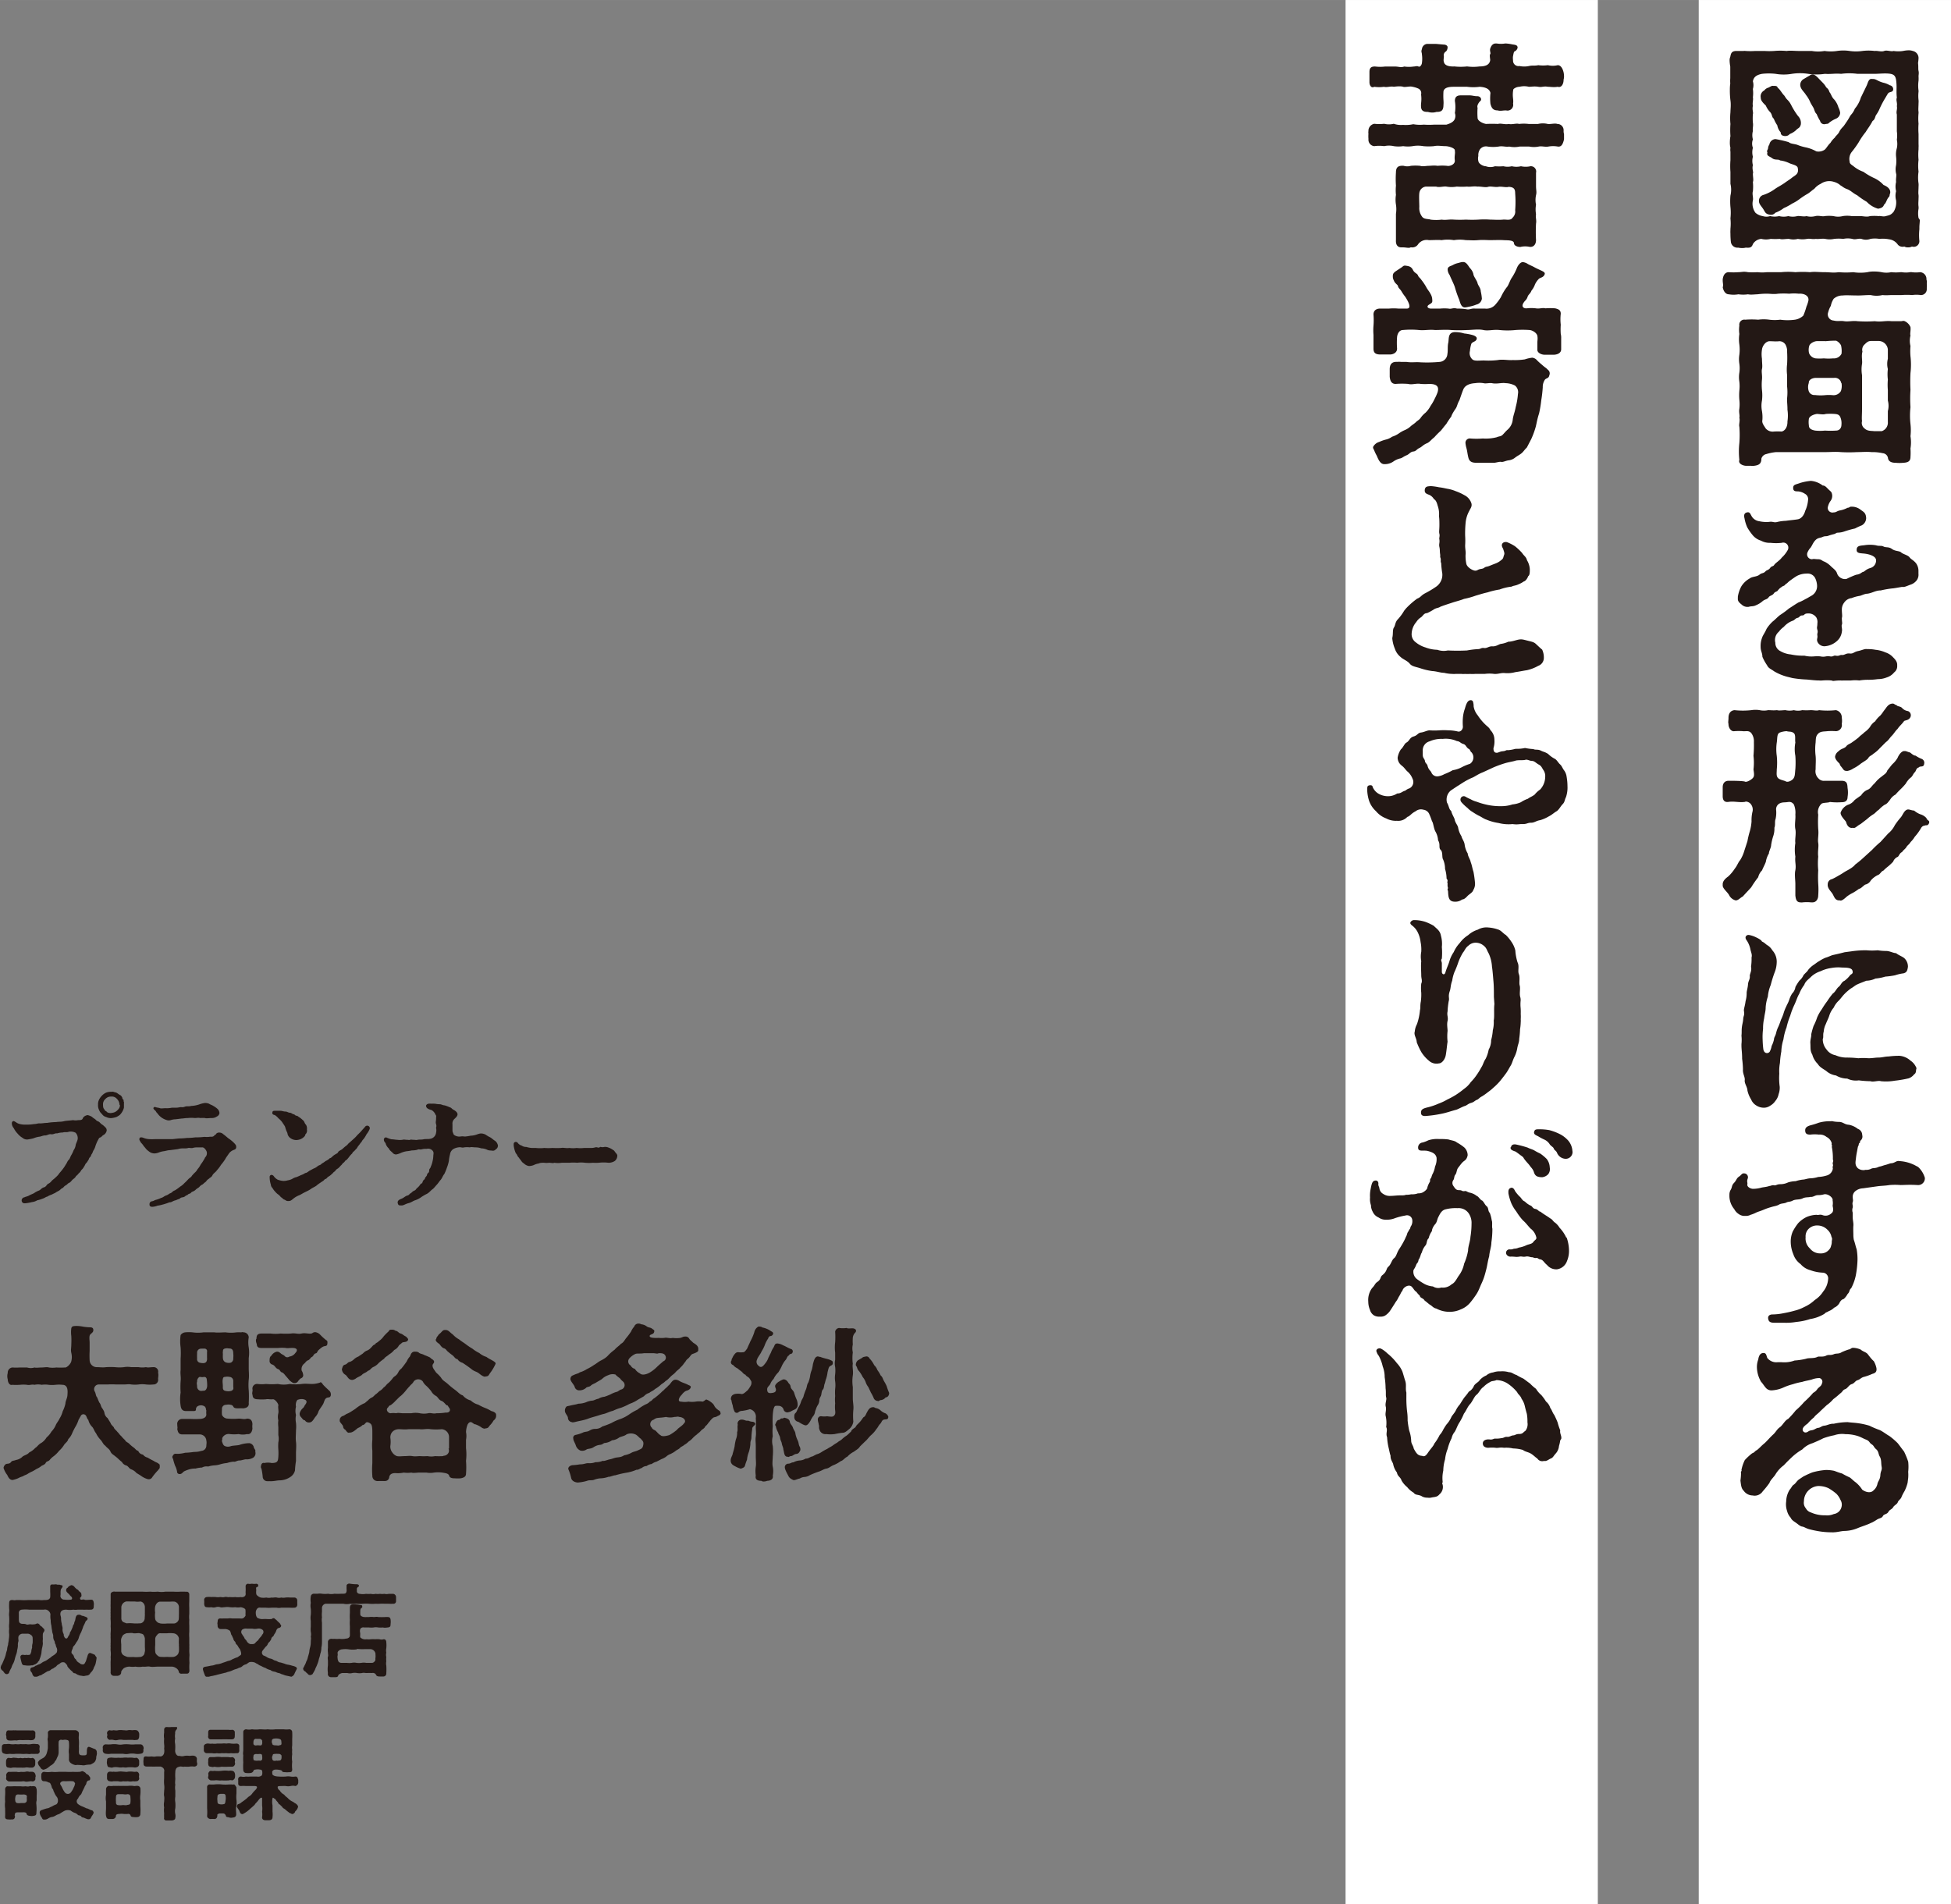 <svg xmlns="http://www.w3.org/2000/svg" width="81.85mm" height="79.89mm" viewBox="0 0 232.02 226.46">
  <rect x="0" y="0" width="232.02" height="226.46" fill="#808080" stroke="none"/>
  <defs>
    <style>
      .cls-1 {
        fill: #231815;
      }

      .cls-2 {
        fill: #fff;
      }
    </style>
  </defs>
  <g id="レイヤー_2" data-name="レイヤー 2">
    <g id="moji">
      <g>
        <g>
          <path class="cls-1" d="M12.51,134.06a.48.48,0,0,1,.18.38.75.75,0,0,1-.42.57c-.14.09-.19.22-.35.27s-.17.15-.28.34-.26.57-.31.75-.18.42-.25.51a1.44,1.44,0,0,1-.24.48c0,.23-.25.29-.26.48a4.92,4.92,0,0,1-.28.45c-.16.11-.21.36-.3.45a1.27,1.27,0,0,1-.33.42,1.08,1.08,0,0,1-.33.41c-.13.21-.28.25-.35.39s-.29.27-.38.36-.24.31-.39.36-.22.21-.42.31-.22.24-.39.32-.18.15-.39.3a3.83,3.83,0,0,0-.48.28c-.21.08-.34.17-.46.21a2.14,2.14,0,0,0-.48.23c-.14,0-.27.16-.59.25a2.87,2.87,0,0,1-.57.17,1.62,1.62,0,0,1-.65.22,6.17,6.17,0,0,1-.77.14H2.94a.33.33,0,0,1-.36-.27.38.38,0,0,1,.32-.44c.21-.1.36-.1.55-.21s.36-.16.59-.28a2.71,2.71,0,0,1,.6-.32c.18-.06.3-.3.57-.37s.31-.27.48-.41a1.09,1.09,0,0,0,.46-.37c.15-.15.29-.23.51-.45a2.27,2.27,0,0,0,.41-.47,7,7,0,0,0,.45-.55,4.05,4.05,0,0,0,.31-.48c.11-.12.18-.39.34-.54s.2-.41.31-.57a3.66,3.66,0,0,0,.28-.59,1.35,1.35,0,0,0,.24-.6c0-.13.2-.46.24-.72a.93.93,0,0,0-.25-.75,1.25,1.25,0,0,0-.8-.12c-.28.11-.48,0-.7.09a2.46,2.46,0,0,0-.71.11c-.21-.06-.42.15-.7.1s-.47.15-.71.14-.54.15-.69.15a2.73,2.73,0,0,0-.69.19,5.78,5.78,0,0,1-.7.14.82.82,0,0,1-.62-.2,2.1,2.1,0,0,1-.57-.49,2.54,2.54,0,0,1-.46-.65.92.92,0,0,1-.23-.52v-.06a.25.25,0,0,1,.18-.27c.14,0,.35.19.54.28a2.17,2.17,0,0,0,.66.14c.24,0,.36,0,.62,0a3.81,3.81,0,0,0,.6-.06c.34,0,.52-.11.72-.08.39,0,.49-.06.87-.06a7.35,7.35,0,0,1,1.09-.1c.3-.06.56,0,1-.12.3-.05.67-.06,1-.11a1.49,1.49,0,0,0,.6,0c.25,0,.48,0,.55-.2s.32-.36.58-.4a1.83,1.83,0,0,1,.52.21c.1.12.34.24.43.33s.1.13.3.21.27.25.45.36S12.45,134,12.51,134.06Zm2-3.55c.07.06,0,.15.13.25s0,.17.1.29a.61.61,0,0,1,0,.15c0,.07,0,.39,0,.52a1.42,1.42,0,0,1-.11.33,2.05,2.05,0,0,1-.34.51,1.9,1.9,0,0,1-.45.29,2.77,2.77,0,0,1-.6.13,1.25,1.25,0,0,1-.61-.13.83.83,0,0,1-.5-.35,1.19,1.19,0,0,1-.35-.49,1.21,1.21,0,0,1-.12-.62,1.2,1.2,0,0,1,.12-.6,1.75,1.75,0,0,1,.35-.49,1.57,1.57,0,0,1,.49-.35,1.63,1.63,0,0,1,.5-.1h.17a.46.46,0,0,1,.2,0c.12.06.26.06.38.12s.25.19.47.3C14.45,130.34,14.46,130.45,14.55,130.51Zm-.3.9a1,1,0,0,0-.3-.71.78.78,0,0,0-.69-.28.86.86,0,0,0-.68.28.84.84,0,0,0-.29.59c0,.16,0,.46.1.57s.09.22.23.28.14.18.35.21a.8.8,0,0,0,.42,0,1,1,0,0,0,.61-.3C14.1,131.93,14.31,131.65,14.25,131.41Z"/>
          <path class="cls-1" d="M28.09,136.43c0,.18-.1.27-.28.33a1.22,1.22,0,0,0-.6.45c-.13.21-.31.42-.43.66a6,6,0,0,1-.49.66,4,4,0,0,1-.49.65c-.13.22-.42.36-.54.61s-.33.27-.38.38a1,1,0,0,0-.38.36,3.37,3.37,0,0,0-.39.33,1,1,0,0,0-.4.3c-.07.09-.29.19-.4.3s-.21.19-.42.27-.14.18-.36.24-.16.15-.33.19-.18.2-.49.24-.29.18-.44.21-.24.11-.48.17-.39.21-.54.21-.31.1-.5.15a4.09,4.09,0,0,1-.44.13,3.43,3.43,0,0,1-.57.12,2,2,0,0,1-.62.14c-.33,0-.34-.18-.34-.29,0-.34.25-.36.39-.39s.22-.12.41-.16a3.07,3.07,0,0,0,.56-.21c.26-.06.4-.23.59-.29.35-.12.33-.21.54-.28s.27-.27.52-.33a4.91,4.91,0,0,0,.63-.45,2.07,2.07,0,0,0,.51-.42c.23-.2.3-.3.48-.48s.32-.21.41-.39a4.76,4.76,0,0,1,.33-.36,1.37,1.37,0,0,0,.34-.42,2.31,2.31,0,0,0,.33-.47c.06-.13.2-.28.3-.45s.18-.27.27-.48a.69.69,0,0,0,.18-.72c-.12-.27-.34-.49-.51-.48s-.33,0-.51,0-.38,0-.59.06-.35,0-.52,0a1.5,1.5,0,0,1-.52.06c-.36,0-.44,0-.77.09l-.93.12c-.24,0-.54.1-.7.12a2.59,2.59,0,0,0-.69.18,1.54,1.54,0,0,1-.47.09,1.08,1.08,0,0,1-.51-.14,3.43,3.43,0,0,1-.42-.33c-.13-.15-.22-.28-.34-.4a1.66,1.66,0,0,0-.3-.38,2.87,2.87,0,0,1-.21-.36.27.27,0,0,1,0-.12c0-.12.08-.18.21-.18a.7.7,0,0,1,.27.06,2.22,2.22,0,0,0,.66.15,6,6,0,0,0,.71,0c.31,0,.4,0,.75,0l.43,0c.11,0,.16,0,.24,0s.17,0,.25,0,.2,0,.42,0l.75-.08a8.21,8.21,0,0,0,.95-.06,7.8,7.8,0,0,0,1-.07,8.42,8.42,0,0,0,1.09-.06,2.94,2.94,0,0,0,.57,0c.15-.05.42.06.59-.14s.24-.09.21-.19a.45.45,0,0,1,.4-.18.68.68,0,0,1,.47.19c.17.12.34.27.59.48a4.35,4.35,0,0,1,.7.57C28.07,136.18,28.09,136.25,28.09,136.43Zm-9.85-4.62a.18.18,0,0,1,.27-.13c.23.07.35.06.51.12s.41,0,.65,0a2.82,2.82,0,0,0,.78-.06c.15,0,.25,0,.42,0s.25,0,.49-.05.31.05.6-.06.42,0,.79-.1a3.38,3.38,0,0,0,.92-.17,3.09,3.09,0,0,1,.71-.18,1.23,1.23,0,0,1,.48.09c.18.12.34.15.51.26a2.8,2.8,0,0,1,.47.33.74.74,0,0,1,.26.52.52.52,0,0,1-.31.41,1,1,0,0,1-.54.18c-.46,0-.71.07-.87,0a3.65,3.65,0,0,0-.56,0c-.3-.06-.37,0-.65,0a4.25,4.25,0,0,0-.84,0c-.29,0-.56.06-.73.06l-.73.09a2,2,0,0,0-.51.08.77.77,0,0,1-.57,0,2,2,0,0,1-1.07-.79c-.15-.12-.15-.23-.28-.35A.46.46,0,0,1,18.24,131.81Z"/>
          <path class="cls-1" d="M43.93,134.35a2.56,2.56,0,0,1-.34.55,3.17,3.17,0,0,1-.38.6c-.16.15-.16.26-.26.36s-.23.32-.32.41-.17.3-.25.36-.18.22-.34.34-.1.2-.24.29a3,3,0,0,0-.28.33,2.71,2.71,0,0,1-.35.4c-.12,0-.17.21-.31.29s-.19.25-.33.34a2.28,2.28,0,0,1-.34.35.79.79,0,0,0-.35.33c-.27.16-.21.22-.36.31a1.71,1.71,0,0,1-.37.3c-.26.15-.24.27-.38.3s-.16.14-.31.24-.6.39-.75.53-.5.28-.69.42-.42.25-.73.4-.5.3-.73.38a2.63,2.63,0,0,0-.66.4c-.27.23-.36.26-.55.26a.54.54,0,0,1-.29-.05l-.15-.1c-.24-.05-.25-.21-.46-.3A1.63,1.63,0,0,0,33,142a2.12,2.12,0,0,1-.3-.3,2,2,0,0,1-.3-.41.6.6,0,0,1-.19-.4,2.88,2.88,0,0,1-.14-.87V140a.24.24,0,0,1,.21-.27.39.39,0,0,1,.29.17,1.28,1.28,0,0,0,.45.4,2.41,2.41,0,0,0,.64.15,1.68,1.68,0,0,0,.56-.07,1.65,1.65,0,0,0,.53-.17,1.56,1.56,0,0,1,.53-.22c.21-.09.27-.11.51-.23a1.86,1.86,0,0,0,.51-.25c.15,0,.28-.11.49-.26l.5-.27a1.44,1.44,0,0,0,.48-.28c.19-.15.36-.12.48-.3a3.29,3.29,0,0,0,.48-.32,1.48,1.48,0,0,0,.5-.34c.16,0,.25-.18.49-.35s.45-.22.49-.36.35-.24.5-.37.25-.24.46-.39.23-.27.4-.38l.51-.46a3.41,3.41,0,0,0,.42-.44,6,6,0,0,0,.5-.51c.11-.13.26-.28.41-.46a.31.31,0,0,1,.57.18A.62.62,0,0,1,43.93,134.35Zm-11.54-2c0-.23.15-.24.3-.24h.06c.19,0,.34,0,.58,0s.33.08.6.09.3.12.53.14.24.13.45.18.12.13.36.18.21.16.35.19a4.68,4.68,0,0,1,.46.39c.12.09.16.38.3.47a.88.88,0,0,1,.12.58.64.64,0,0,1-.11.51c-.12.09-.06.17-.16.29a1.34,1.34,0,0,1-.5.36,1.49,1.49,0,0,1-.51.1,1.2,1.2,0,0,1-.81-.34.82.82,0,0,1-.22-.42c0-.11-.11-.26-.17-.44l-.09-.27c0-.15-.25-.45-.36-.64a2.32,2.32,0,0,0-.45-.47,1.9,1.9,0,0,0-.45-.4C32.58,132.61,32.36,132.53,32.39,132.37Z"/>
          <path class="cls-1" d="M59.21,136.25a.46.46,0,0,1-.2.41c-.18.16-.26.22-.47.19s-.37,0-.59-.1a1.63,1.63,0,0,0-.71-.17,2,2,0,0,0-.69-.12c-.24,0-.51-.07-.67,0a2.58,2.58,0,0,0-.68,0c-.27.08-.34-.06-.69,0a1.62,1.62,0,0,0-.63.22.89.89,0,0,0-.36.6,5,5,0,0,0-.14.8,4.41,4.41,0,0,1-.22.76,7.05,7.05,0,0,1-.31.77c-.22.27-.27.52-.45.72s-.28.39-.48.6-.32.4-.5.52-.36.38-.64.53a6.14,6.14,0,0,0-.63.36,2.73,2.73,0,0,1-.8.42c-.21.06-.43.25-.75.33s-.52.22-.73.27a1.18,1.18,0,0,1-.3,0,.22.22,0,0,1-.23-.15c-.15-.34.06-.51.38-.63s.49-.34.72-.39.22-.18.39-.27.19-.21.43-.31.21-.23.39-.35a1.83,1.83,0,0,0,.36-.43c.11-.09.2-.06.26-.29s.23-.22.27-.4.21-.21.25-.44.24-.16.25-.46.11-.2.19-.48a3.16,3.16,0,0,0,.22-.69,2.84,2.84,0,0,0,.08-.57c0-.23.1-.41-.07-.63a.71.71,0,0,0-.73-.23,1.73,1.73,0,0,0-.57.05c-.25.06-.37-.05-.55.06a2.54,2.54,0,0,1-.62.07,4.79,4.79,0,0,1-.55.09,2.71,2.71,0,0,0-.83.24,2.48,2.48,0,0,1-.48.15.52.52,0,0,1-.45-.21c-.13-.13-.36-.28-.43-.49a1.3,1.3,0,0,1-.38-.57c0-.09-.1-.15-.16-.26a.57.57,0,0,1-.06-.24.25.25,0,0,1,.3-.25,3,3,0,0,0,.61.22c.24,0,.5.06.68.06a2.2,2.2,0,0,0,.63,0c.21-.06.3,0,.51,0s.25.05.39,0,.19,0,.42,0,.24.05.48,0,.45,0,.7-.06.48,0,.8-.06a.83.83,0,0,0,.69-.73,1.25,1.25,0,0,0,0-.56c0-.1.08-.19,0-.45s0-.33,0-.67.06-.29-.06-.44a1.11,1.11,0,0,0-.39-.51c-.12-.1-.27-.07-.51-.22a.4.4,0,0,1-.23-.33c0-.15.16-.23.26-.26a2.18,2.18,0,0,1,.44,0,.79.79,0,0,1,.26,0,.27.27,0,0,1,.12,0,3.11,3.11,0,0,0,.52.06c.25,0,.3.11.63.14a4.4,4.4,0,0,1,.58.22c.23.06.23.18.44.29s.49.31.49.55-.27.45-.39.57a.74.74,0,0,0-.21.62c0,.13,0,.24,0,.37s0,.26,0,.39.09.3.13.42.44.32.79.27.41,0,.59,0a5.9,5.9,0,0,0,.66-.1,2.26,2.26,0,0,0,.75-.15,2,2,0,0,1,.4-.11,1.15,1.15,0,0,1,.64.15,4.09,4.09,0,0,0,.45.27c.22.09.42.32.64.44a.92.92,0,0,1,.37.66Z"/>
          <path class="cls-1" d="M73.41,137.38s0,.07,0,.12a.81.81,0,0,1-.3.58,1.34,1.34,0,0,1-.75.21,4.87,4.87,0,0,0-1.15,0,5.51,5.51,0,0,1-.7,0,4.88,4.88,0,0,1-.94,0,3.61,3.61,0,0,0-.93,0,4.58,4.58,0,0,0-.91,0c-.25,0-.57,0-.92,0a3,3,0,0,1-.89,0c-.14.08-.42,0-.62,0a2.22,2.22,0,0,1-.61,0c-.24,0-.45,0-.63.09a1.78,1.78,0,0,0-.57.18,1.63,1.63,0,0,1-.59.12,1.14,1.14,0,0,1-.61-.32c-.27-.15-.32-.39-.51-.55,0-.09-.21-.23-.26-.39s-.16-.18-.24-.41a3.39,3.39,0,0,1-.19-.76c0-.05,0-.11,0-.17a.25.25,0,0,1,.24-.27.31.31,0,0,1,.27.15.9.9,0,0,0,.44.29.92.92,0,0,0,.55.16,3.19,3.19,0,0,0,.63.12h.5a4.37,4.37,0,0,0,1,0,6.71,6.71,0,0,0,1,0,8.52,8.52,0,0,0,1,0c.31-.06.58.06,1,0a3.15,3.15,0,0,0,.86,0,3.57,3.57,0,0,0,.87,0l.87,0c.42,0,.49-.14.74-.06s.26-.09.39-.06a.78.78,0,0,0,.41,0,1,1,0,0,1,.54.09,1.8,1.8,0,0,1,.51.27c.16.06.24.28.36.39A.7.7,0,0,1,73.41,137.38Z"/>
        </g>
        <g>
          <path class="cls-1" d="M11.49,197.17v0a6,6,0,0,1-.13.73c-.09.28-.18.35-.21.48a1.14,1.14,0,0,1-.19.36c-.08.13-.18.17-.25.31a.54.54,0,0,1-.31.22,2.83,2.83,0,0,0-.4.07c-.18,0-.33-.05-.41-.05s-.3-.09-.38-.12S9,199,8.85,199s-.21-.19-.32-.26-.24-.23-.31-.3S8,198.2,8,198.11s-.13-.18-.23-.31-.36-.12-.48-.07a1.46,1.46,0,0,0-.27.2c-.07,0-.24.12-.3.22a1,1,0,0,1-.33.22c0,.09-.19.07-.31.19s-.24.17-.32.18-.17.07-.34.17-.26.18-.32.18a.74.74,0,0,1-.41.19.92.92,0,0,1-.35.14l-.08,0H4.15c-.16,0-.29-.23-.32-.38s-.24-.26-.23-.45.08-.25.26-.29a.77.77,0,0,0,.37-.19c.09,0,.26-.12.36-.15a1.1,1.1,0,0,0,.36-.18,1.36,1.36,0,0,1,.36-.2,1.55,1.55,0,0,0,.36-.21l.35-.24a1.76,1.76,0,0,1,.32-.24,1.4,1.4,0,0,0,.41-.36.74.74,0,0,0,0-.53,1.09,1.09,0,0,1-.13-.41c-.1-.09-.1-.3-.13-.39a1,1,0,0,1-.16-.61c0-.24-.12-.36-.13-.63a4.84,4.84,0,0,1-.09-.62,2.25,2.25,0,0,1-.08-.64A2.49,2.49,0,0,1,6,192a.62.62,0,0,0-.23-.41.6.6,0,0,0-.55-.15c-.34,0-.64,0-.92,0s-.55,0-.85,0a4,4,0,0,0-.85,0,.38.38,0,0,0-.36.44c0,.24,0,.49,0,.65,0,.42.07.48.23.56s.43,0,.62.09.31,0,.52,0a1.58,1.58,0,0,0,.49,0c.16,0,.17-.08.38-.1,0,0,.06,0,.17.09s.12.21.27.25a3.63,3.63,0,0,1,.26.27c.06,0,.12.17.1.26s-.16.24-.18.36a4.1,4.1,0,0,0,0,.62,1.77,1.77,0,0,0,0,.51,2.8,2.8,0,0,1-.1.59,4.34,4.34,0,0,0-.07.52c0,.12-.09.39-.11.48s-.12.3-.14.41-.14.11-.2.29a1.79,1.79,0,0,1-.32.23c-.11,0-.24.14-.38.1a2.36,2.36,0,0,1-.82,0c-.14,0-.3,0-.38-.28s-.16-.62-.16-.71a.27.27,0,0,1,.28-.26c.18,0,.24.06.41,0a1,1,0,0,0,.41,0c.14-.05.11-.2.2-.33a1.4,1.4,0,0,1,.1-.5,1.4,1.4,0,0,1,.06-.55,5,5,0,0,0,0-.65.41.41,0,0,0-.22-.34.61.61,0,0,0-.44-.14c-.22,0-.44,0-.56,0a.55.55,0,0,0-.46.33c-.05.21,0,.4,0,.54a1.35,1.35,0,0,0-.07.55,2.52,2.52,0,0,1-.09.54,1.81,1.81,0,0,1-.12.53,4.45,4.45,0,0,0-.16.53,2.17,2.17,0,0,1-.18.51,2.14,2.14,0,0,0-.22.51,4.63,4.63,0,0,0-.25.5.31.31,0,0,1-.32.27c-.19,0-.31-.2-.43-.38a.49.49,0,0,1-.28-.44c.05-.16.06-.23.11-.28s.19-.4.26-.57a4,4,0,0,0,.22-.59,3.57,3.57,0,0,1,.17-.61,2.06,2.06,0,0,1,.12-.61c0-.21.09-.45.08-.64a3.16,3.16,0,0,0,.05-.63,2.36,2.36,0,0,1,0-.64,2.58,2.58,0,0,1,0-.62,8,8,0,0,0,0-.85c-.06-.33.05-.63,0-.87a6.38,6.38,0,0,1,0-.75c0-.29.18-.35.45-.33a.77.77,0,0,0,.37,0l.51,0a6.76,6.76,0,0,0,.9,0c.3,0,.58,0,.91,0a2.57,2.57,0,0,1,.48,0,1.54,1.54,0,0,0,.48,0c.39,0,.68,0,.78-.32a4.57,4.57,0,0,0,0-.64c0-.2,0-.4,0-.63a.23.23,0,0,1,.22-.27H6.2a1.43,1.43,0,0,0,.3,0,.7.7,0,0,1,.23,0c.14.07.31,0,.44.06s.24,0,.27.14-.14.26-.2.4c-.08.34,0,.5-.06.76a.46.46,0,0,0,.5.45,3,3,0,0,0,.74,0c.14,0,.22-.15.08-.34a1.26,1.26,0,0,1-.28-.3,2.74,2.74,0,0,1-.26-.25c-.08-.11-.1-.17-.09-.24s0-.18.13-.26.11-.15.18-.18a2,2,0,0,1,.29-.15.51.51,0,0,1,.39.21,1.47,1.47,0,0,0,.34.31c.09,0,.14.17.29.27s.2.22.19.36a.26.26,0,0,1-.13.31c-.07.13,0,.28.13.27s.28-.06.38,0,.55,0,.79,0,.27.19.3.37,0,.22,0,.42-.06.38-.33.39a4.68,4.68,0,0,1-.53,0,4.63,4.63,0,0,1-.53,0H9.24a1.51,1.51,0,0,1-.52,0,2.62,2.62,0,0,1-.84,0c-.55,0-.68.24-.7.47s.09.34.08.6a2.52,2.52,0,0,0,.08.58c0,.2.12.44.1.6s0,.37.1.59,0,.24.08.32c.1.32.32.32.4.2s.06-.11.12-.22a.84.84,0,0,0,.17-.34c0-.13.1-.18.16-.33s.09-.19.15-.35.06-.26.14-.35.06-.26.12-.36.07-.2.1-.37.11-.43.35-.43.15,0,.19,0,.19.14.36.13l.37.14c.08.05.2.1.16.24s-.08.13-.21.24a6.53,6.53,0,0,1-.3.64c-.05.21-.19.51-.24.67a3.1,3.1,0,0,0-.27.6,1.42,1.42,0,0,1-.3.6,3.32,3.32,0,0,1-.23.37.6.6,0,0,0-.22.4c-.1.19-.2.46-.09.58s.21.21.24.34a.55.55,0,0,0,.23.35.84.84,0,0,0,.42.43.52.52,0,0,0,.43.17c.19,0,.24-.2.31-.31s.11-.35.17-.5.1-.55.37-.55a3.23,3.23,0,0,1,.58.24C11.35,197,11.49,197.07,11.49,197.17Z"/>
          <path class="cls-1" d="M22.53,196.74a1.09,1.09,0,0,1,0,.18,5.52,5.52,0,0,0,0,.82v.07a5.63,5.63,0,0,0,0,.92c-.05.28-.17.34-.4.32h-.44c-.25.06-.44-.1-.43-.26a.74.74,0,0,0-.32-.4,1,1,0,0,0-.45-.17c-.31,0-.65,0-.91,0s-.64,0-.86,0-.61.06-.88,0-.57.05-.86,0a2.54,2.54,0,0,1-.87,0,2.47,2.47,0,0,1-.68,0,1.29,1.29,0,0,0-.71.19c-.2.2-.32.35-.31.5s-.11.35-.41.4l-.19,0-.25,0a.38.38,0,0,1-.4-.33.18.18,0,0,1,0-.1v0c0-.07,0-.17,0-.27v-.38a1.28,1.28,0,0,1,0-.19.44.44,0,0,1,0-.15,2.43,2.43,0,0,1,0-.33,2.55,2.55,0,0,0,0-.48,3,3,0,0,0,0-.73,1.76,1.76,0,0,1,0-.38,1.39,1.39,0,0,1,0-.35.79.79,0,0,1,0-.23c0-.17,0-.37,0-.5a1.83,1.83,0,0,1,0-.33,2.61,2.61,0,0,1,0-.4,4.4,4.4,0,0,0,0-.73,6.26,6.26,0,0,0,0-.75,1.67,1.67,0,0,1,0-.39,1.48,1.48,0,0,1,0-.34.83.83,0,0,1,0-.28,3,3,0,0,1,0-.44,4.27,4.27,0,0,1,0-.54,2.17,2.17,0,0,1,0-.26c0-.22,0-.44,0-.64v-.2c0-.11.11-.25.32-.29s.08,0,.16,0h.56c.26,0,.56,0,.91,0h1.08c.26,0,.49,0,.74,0a5.65,5.65,0,0,0,.92,0,4.61,4.61,0,0,0,.91,0,2.83,2.83,0,0,0,.92,0h.13c.25,0,.5,0,.79,0a6.75,6.75,0,0,0,.9,0l.2,0,.35,0c.07.06.08,0,.17,0h0a.33.33,0,0,1,.29.31v.82a6.92,6.92,0,0,0,0,.8v.71a3.36,3.36,0,0,0,0,.71,5.44,5.44,0,0,0,0,.7c0,.22,0,.54,0,.72a4.21,4.21,0,0,0,0,.71c0,.28,0,.49,0,.72a1.55,1.55,0,0,1,0,.31,3,3,0,0,1,0,.4A4.55,4.55,0,0,0,22.53,196.74Zm-5.3-1.1c0-.21,0-.51,0-.75a1.06,1.06,0,0,0-.19-.48c-.13-.13-.37-.13-.46-.17s-.59.06-.75,0-.54,0-.76,0a1.35,1.35,0,0,0-.43.22,1.58,1.58,0,0,0-.22.43c-.06.24,0,.56,0,.75s0,.51,0,.76a.67.67,0,0,0,.22.43,1.8,1.8,0,0,0,.55.24,4.61,4.61,0,0,0,.64,0,3.14,3.14,0,0,0,.75,0,.58.58,0,0,0,.47-.19c.16-.14.14-.36.18-.46S17.22,195.92,17.23,195.64Zm0-3.82c0-.22,0-.48,0-.7a.74.74,0,0,0-.15-.42.56.56,0,0,0-.39-.23,2.07,2.07,0,0,1-.66,0c-.18,0-.33,0-.57,0a3.86,3.86,0,0,0-.46,0,.76.76,0,0,0-.57.66c0,.18,0,.62,0,.83s0,.35,0,.53a.53.53,0,0,0,.2.41,3.46,3.46,0,0,0,.43.17,3.85,3.85,0,0,1,.76,0,4.69,4.69,0,0,0,.75,0,.53.53,0,0,0,.43-.15.65.65,0,0,0,.21-.48C17.21,192.26,17.25,192.07,17.22,191.82Zm4.05.23v-.89a.69.69,0,0,0-.5-.67,3,3,0,0,0-.54,0H19a.55.55,0,0,0-.36.21.93.93,0,0,0-.19.39,2.34,2.34,0,0,0,0,.7,2.73,2.73,0,0,0,0,.7.51.51,0,0,0,.22.39c.08.13.3.17.43.21a3.83,3.83,0,0,0,.76,0c.2,0,.51,0,.76,0,.09,0,.26,0,.44-.17a.52.52,0,0,0,.19-.31A3,3,0,0,0,21.27,192.05Zm0,3.59a4.64,4.64,0,0,1,0-.75.73.73,0,0,0-.71-.64,3.3,3.3,0,0,0-.7,0c-.2,0-.59,0-.76,0a.41.41,0,0,0-.43.22.66.66,0,0,0-.22.43c0,.19,0,.59,0,.75a3.84,3.84,0,0,0,0,.76.54.54,0,0,0,.22.43.58.58,0,0,0,.45.22,6.36,6.36,0,0,0,.76,0,4.94,4.94,0,0,0,.77,0,.92.92,0,0,0,.41-.22c.16-.15.15-.24.21-.43A6.42,6.42,0,0,0,21.27,195.64Z"/>
          <path class="cls-1" d="M30.54,191.39a.67.67,0,0,0-.12.44,1.07,1.07,0,0,0,.07.41c.09.17.14.21.27.24a1.09,1.09,0,0,0,.52.08,3.68,3.68,0,0,1,.47,0,3.91,3.91,0,0,0,.49,0c.14,0,.16-.11.28-.1a.22.22,0,0,1,.2.1,1.37,1.37,0,0,1,.3.27,2.76,2.76,0,0,1,.3.29c0,.11.17.13.1.31s-.28.19-.36.22a.57.57,0,0,0-.21.29,1.19,1.19,0,0,1-.21.4c-.06.09-.1.25-.2.31s-.18.18-.19.32a2.6,2.6,0,0,1-.2.3.63.63,0,0,0-.22.3.73.73,0,0,1-.23.28,3.48,3.48,0,0,0-.22.28c-.09.06-.08.14-.14.17a.4.4,0,0,0,.11.6,1.81,1.81,0,0,1,.33.15,1.34,1.34,0,0,0,.42.2,1,1,0,0,1,.42.16c.14.1.3.09.43.17a.92.92,0,0,0,.44.15l.43.13a1.71,1.71,0,0,0,.45.13,3,3,0,0,1,.48.12,1.63,1.63,0,0,1,.44.15c.11.08.13.16.11.22s-.22.42-.29.61a.65.65,0,0,1-.36.33l-.5-.11a1.86,1.86,0,0,1-.51-.16c-.15,0-.3-.14-.5-.17s-.37-.15-.49-.16-.37-.08-.49-.2a1.51,1.51,0,0,1-.57-.24,2.34,2.34,0,0,1-.55-.25.88.88,0,0,1-.36-.2,2.12,2.12,0,0,1-.36-.19,1.19,1.19,0,0,0-.56-.07c-.18,0-.39.25-.53.28s-.3.11-.4.21-.3.19-.4.19a1.55,1.55,0,0,1-.41.17,2.7,2.7,0,0,0-.41.16,2.66,2.66,0,0,1-.43.15c-.11,0-.33.13-.42.12l-.48.12-.48.12c-.19.07-.3.06-.47.12a2.68,2.68,0,0,0-.49.11c-.08,0-.13,0-.19,0h-.07c-.17,0-.21-.17-.27-.32s-.17-.45-.18-.59v0c0-.27.25-.27.48-.31s.41-.09.65-.12.36-.14.64-.15a2.36,2.36,0,0,0,.62-.18c.23-.06.45-.16.61-.21a1.16,1.16,0,0,0,.49-.19l.48-.21c.15,0,.24-.12.42-.23s.17-.15.15-.35a1.68,1.68,0,0,0-.16-.46c-.16-.14-.2-.37-.37-.51s-.1-.29-.21-.36a.64.64,0,0,1-.19-.36,3.55,3.55,0,0,1-.17-.37c-.1-.08-.09-.21-.16-.4s-.12-.18-.2-.23a.92.92,0,0,0-.54-.12c-.12,0-.32,0-.46,0a.38.38,0,0,1-.33-.43c0-.17-.06-.21,0-.4,0-.36.12-.44.35-.43s.23,0,.4,0h.49a1.24,1.24,0,0,1,.47,0c.26,0,.58,0,.85,0s.42.06.61-.14.16-.22.14-.37a2.75,2.75,0,0,0,0-.51c0-.17-.36-.29-.56-.32a1.81,1.81,0,0,1-.66,0,2.74,2.74,0,0,1-.64,0,2.11,2.11,0,0,0-.62,0c-.17,0-.36.06-.52,0s-.39-.05-.53,0a.92.92,0,0,1-.52,0,1.9,1.9,0,0,1-.53,0c-.28,0-.3-.19-.33-.4a2.76,2.76,0,0,0,0-.42.34.34,0,0,1,.33-.39,2.32,2.32,0,0,1,.53,0,4.5,4.5,0,0,1,.52,0,1.53,1.53,0,0,0,.52,0c.2,0,.3.06.53,0s.37.06.62,0a2.72,2.72,0,0,0,.64,0,2.09,2.09,0,0,0,.66,0,.52.52,0,0,0,.51-.13c.13-.18.05-.3.07-.54s0-.38,0-.6a.29.29,0,0,1,.3-.31h0a.85.85,0,0,0,.39,0l.09,0a1.54,1.54,0,0,0,.48,0s.23,0,.24.19-.06.17-.16.2-.1.15-.09.22a1.37,1.37,0,0,1,0,.34c0,.15,0,.38.14.45A1,1,0,0,0,31,190a1.8,1.8,0,0,0,.66,0,1.38,1.38,0,0,0,.64,0c.18.05.37-.05.62,0a1,1,0,0,0,.53,0,1.26,1.26,0,0,0,.51,0,3.08,3.08,0,0,1,.53,0c.19,0,.31,0,.53,0a.35.35,0,0,1,.33.39v.06c0,.11,0,.18,0,.25a.2.2,0,0,1,0,.11.13.13,0,0,1,0,.09.34.34,0,0,1-.35.31,4.69,4.69,0,0,1-.53,0c-.24,0-.37,0-.53,0h-.51a1.34,1.34,0,0,1-.53,0c-.25,0-.36,0-.62,0a3.35,3.35,0,0,1-.64,0H31A.4.4,0,0,0,30.54,191.39ZM30,193.7h-.63a.77.77,0,0,0-.57.12.4.4,0,0,0,0,.55c.06.15.2.27.26.43s.19.23.23.3.11.21.23.3a.5.5,0,0,0,.38.14c.19,0,.32,0,.44-.12a1.72,1.72,0,0,1,.27-.27c.09-.05.14-.18.26-.32s.26-.27.31-.42a.41.41,0,0,0,.09-.53.73.73,0,0,0-.63-.18A1.57,1.57,0,0,1,30,193.7Z"/>
          <path class="cls-1" d="M36.86,199.22a.32.32,0,0,1-.28-.17,1.33,1.33,0,0,1-.27-.25.39.39,0,0,1-.26-.33v-.06a2,2,0,0,0,.17-.33,2,2,0,0,0,.2-.46,1.71,1.71,0,0,0,.2-.56,5.5,5.5,0,0,0,.16-.58,2.73,2.73,0,0,1,.11-.6,2.35,2.35,0,0,0,.07-.6c0-.25.06-.4,0-.61a1.36,1.36,0,0,0,0-.6,3,3,0,0,1,0-.6c0-.22,0-.51,0-.7a2.11,2.11,0,0,1,0-.71,4.33,4.33,0,0,0,0-.72,1.88,1.88,0,0,1,0-.71,2.48,2.48,0,0,1,0-.77.37.37,0,0,1,.43-.31c.11,0,.21,0,.38,0a1.51,1.51,0,0,1,.52,0,3,3,0,0,0,.73,0,1.89,1.89,0,0,0,.75,0,6.76,6.76,0,0,0,.78,0c.43,0,.53,0,.61-.13a.63.63,0,0,0,.06-.34,3,3,0,0,1,0-.44c-.05-.18.18-.3.32-.3a5,5,0,0,0,.89.08c.12,0,.23.05.25.14s0,.14-.11.19a.3.3,0,0,0-.13.3c0,.14,0,.19,0,.27a.36.36,0,0,0,.34.24,2.1,2.1,0,0,0,.75,0,2.71,2.71,0,0,0,.57,0,1.16,1.16,0,0,0,.56,0,1.88,1.88,0,0,0,.53,0,1.81,1.81,0,0,0,.52,0,1.13,1.13,0,0,0,.52,0c.16,0,.34,0,.54,0a.4.4,0,0,1,.33.39v.47a.3.3,0,0,1-.34.32,4.52,4.52,0,0,1-.53,0c-.21,0-.39,0-.52,0a3.2,3.2,0,0,0-.53,0,4.68,4.68,0,0,1-.52,0,4.65,4.65,0,0,1-.75,0,4.82,4.82,0,0,0-.76,0,3.89,3.89,0,0,1-.76,0,2.81,2.81,0,0,1-.77,0,1.8,1.8,0,0,1-.77,0H39.39c-.27,0-.46,0-.69,0a.54.54,0,0,0-.41.48c0,.12,0,.31,0,.49a2.74,2.74,0,0,0,0,.64,1.84,1.84,0,0,0,0,.62c0,.2,0,.42,0,.63s0,.57,0,.78,0,.56,0,.78,0,.52-.07.78a2.17,2.17,0,0,1-.13.76,3.08,3.08,0,0,1-.16.59,3,3,0,0,1-.2.66c-.1.28-.21.43-.27.64a6.07,6.07,0,0,1-.31.54C37,199.19,37,199.23,36.86,199.22Zm9.59-6.06c0,.29-.07.37-.34.4s-.37.05-.57,0a3.36,3.36,0,0,1-.57,0,1.4,1.4,0,0,0-.54,0,2.53,2.53,0,0,1-.55,0c-.24,0-.41,0-.58,0a.43.43,0,0,0-.39.1c-.15.13-.1.46-.08.54s0,.28,0,.42.05.17.25.28a.91.91,0,0,0,.52.06,2.17,2.17,0,0,0,.51,0,3.81,3.81,0,0,1,.5,0,4.21,4.21,0,0,1,.51,0,.81.81,0,0,0,.51,0c.24,0,.31.19.31.36a3.37,3.37,0,0,1,0,.71,1.33,1.33,0,0,0,0,.53,1,1,0,0,0,0,.51,2.26,2.26,0,0,0,0,.52,1.25,1.25,0,0,0,0,.51,6.75,6.75,0,0,1,0,.9.35.35,0,0,1-.38.39c-.11,0-.34,0-.42,0s-.34,0-.41-.18a.42.42,0,0,0-.49-.23,6.05,6.05,0,0,0-.63,0c-.22,0-.34-.06-.56,0a1.86,1.86,0,0,1-.58,0,1.55,1.55,0,0,0-.57,0,1.13,1.13,0,0,1-.58,0c-.18,0-.45,0-.6,0s-.48.17-.5.3-.14.19-.29.19h-.18l-.26,0h-.1A.37.37,0,0,1,39,199a3.31,3.31,0,0,1,0-.94c0-.12,0-.35,0-.51s-.06-.39,0-.52,0-.29,0-.51a1.88,1.88,0,0,1,0-.53c0-.19,0-.45,0-.75a.4.4,0,0,1,.43-.33,2.41,2.41,0,0,0,.38,0,1.82,1.82,0,0,0,.52,0,2.65,2.65,0,0,0,.69,0c.15-.05.28,0,.45-.13s.14-.25.14-.57,0-.5,0-.79a4.66,4.66,0,0,1,0-.75,6,6,0,0,1,0-.85v-.47c0-.28,0-.54.35-.53a3.34,3.34,0,0,1,.88.07c.13,0,.24,0,.24.19s-.06.12-.11.17a.4.4,0,0,0-.12.33,3.94,3.94,0,0,0,0,.44c0,.18.28.29.46.3s.4,0,.58,0a2,2,0,0,1,.55,0c.13,0,.37-.05.54,0a8.17,8.17,0,0,0,.86,0,1.3,1.3,0,0,1,.28,0c.22,0,.32.1.34.4S46.45,193.09,46.45,193.16Zm-4,3a3.35,3.35,0,0,1-1,0,2.78,2.78,0,0,0-.75,0c-.24,0-.6.22-.55.48s-.06.36,0,.53a.87.87,0,0,0,.13.48.49.49,0,0,0,.37.12h.6a2.21,2.21,0,0,0,.58,0,1.35,1.35,0,0,1,.57,0,2.25,2.25,0,0,0,.58,0,1.5,1.5,0,0,1,.56,0c.15,0,.41,0,.6,0s.24,0,.4-.16.08-.26.11-.44,0-.37,0-.53a.65.65,0,0,0-.55-.5c-.27,0-.5,0-.75,0A6,6,0,0,1,42.46,196.11Z"/>
          <path class="cls-1" d="M4.33,208.59a4.12,4.12,0,0,1-.61,0c-.25.06-.39,0-.63,0a3.28,3.28,0,0,1-.63,0c-.22,0-.38,0-.62,0a2.63,2.63,0,0,1-.63,0c-.18,0-.39.06-.61,0s-.34-.08-.38-.39a.36.36,0,0,1,0-.16,1,1,0,0,1,0-.21v-.06c0-.23.14-.35.38-.34s.41-.05.61,0a1.9,1.9,0,0,0,.63,0,2.14,2.14,0,0,0,.62,0,3.31,3.31,0,0,0,.63,0,1.66,1.66,0,0,0,.63,0,1.76,1.76,0,0,1,.61,0,.32.32,0,0,1,.38.4,1.1,1.1,0,0,0,0,.37A.31.31,0,0,1,4.33,208.59Zm0,6.1a4.25,4.25,0,0,1,0,.88c0,.3-.08.36-.38.4a.87.87,0,0,1-.36,0c-.16,0-.39-.07-.41-.2s-.1-.2-.25-.22-.22,0-.34,0-.32,0-.45,0-.33,0-.36.18-.06.18,0,.25c0,.29-.11.44-.41.41a1.49,1.49,0,0,1-.37,0c-.32,0-.41-.12-.39-.38s0-.64,0-.94a2.89,2.89,0,0,1,0-.78,4.82,4.82,0,0,1,0-.76,5.87,5.87,0,0,0,0-.72c0-.22.16-.38.31-.36a5.59,5.59,0,0,0,.58,0,4,4,0,0,1,.49,0c.12,0,.34,0,.5,0a1.58,1.58,0,0,0,.49,0c.21,0,.32.06.51,0s.2,0,.29,0a.61.61,0,0,1,.3,0c.19,0,.22.16.28.36a4.22,4.22,0,0,1,0,.72c0,.22,0,.4,0,.6A1.14,1.14,0,0,0,4.34,214.69Zm-.14-5.22c0,.07,0,.3,0,.35a.42.42,0,0,1-.33.41c-.12,0-.27,0-.42,0a1.16,1.16,0,0,0-.49,0,4.16,4.16,0,0,1-.5,0c-.13,0-.37,0-.49,0a2.67,2.67,0,0,0-.49,0,.66.66,0,0,1-.42,0c-.26,0-.32-.15-.33-.41s0-.18,0-.35.11-.42.33-.4.27.05.42,0,.3,0,.49,0a.89.89,0,0,0,.49,0,.85.85,0,0,0,.5,0c.21.05.3,0,.49,0a.67.67,0,0,0,.42,0A.43.43,0,0,1,4.2,209.47ZM.73,206.21c0-.19.06-.45.33-.41h.12a2.81,2.81,0,0,0,.3,0,.91.91,0,0,1,.27,0,.62.62,0,0,1,.22,0c.14,0,.27,0,.49,0s.31,0,.5,0,.29,0,.49,0a1.94,1.94,0,0,0,.42,0,.33.33,0,0,1,.33.41c0,.15,0,.21,0,.35s-.12.36-.33.39a1.44,1.44,0,0,1-.42,0c-.15,0-.3,0-.49,0a4.15,4.15,0,0,1-.5,0A1.31,1.31,0,0,0,2,207a2,2,0,0,0-.49,0,2.91,2.91,0,0,1-.42,0,.33.33,0,0,1-.33-.39C.77,206.48.67,206.28.73,206.21Zm3.47,5.28c.06.17-.11.38-.33.39a.85.85,0,0,0-.42,0c-.13,0-.31.06-.49,0s-.34,0-.5,0-.37,0-.49,0H1.48c-.11,0-.34,0-.42,0s-.38-.19-.33-.39a.87.87,0,0,0,0-.36c0-.15.15-.39.33-.4a2.94,2.94,0,0,0,.42,0H2a1,1,0,0,0,.49,0,2.78,2.78,0,0,0,.5,0,.82.82,0,0,1,.49,0,2,2,0,0,1,.42,0c.21.06.28.17.33.4S4.17,211.41,4.2,211.49Zm-1,2.29c0-.23,0-.3-.35-.36a3.86,3.86,0,0,1-.68,0c-.27,0-.32.14-.35.36a1,1,0,0,0,0,.38.3.3,0,0,0,.19.28,1.39,1.39,0,0,0,.47,0c.07,0,.27,0,.39,0a.35.35,0,0,0,.3-.19A1.21,1.21,0,0,0,3.17,213.78Zm8.33-5.32a1.81,1.81,0,0,1-.05.36c-.07.18,0,.28-.08.45a.65.65,0,0,1-.28.4c-.15.09-.34.22-.46.2a2.88,2.88,0,0,0-.53.06c-.2.06-.39,0-.49,0s-.43-.05-.64,0a1.27,1.27,0,0,1-.59-.25.55.55,0,0,1-.21-.51c0-.19,0-.37,0-.55a2.15,2.15,0,0,1,0-.67,3.84,3.84,0,0,0,0-.68c0-.28-.1-.31-.34-.35s-.34.05-.53,0-.39.11-.36.35a5,5,0,0,0,0,.55c0,.2,0,.42,0,.54a1.23,1.23,0,0,1-.09.5,4.18,4.18,0,0,0-.2.45,1,1,0,0,0-.22.32A1.42,1.42,0,0,1,6,210a4.18,4.18,0,0,1-.43.33,2.17,2.17,0,0,1-.4.15.5.5,0,0,1-.4-.34.72.72,0,0,1-.26-.5c0-.13.07-.12.13-.23s.42-.28.53-.35a1,1,0,0,0,.37-.49,3.35,3.35,0,0,0,.15-.66c0-.18,0-.47,0-.69s-.07-.33,0-.56a2.71,2.71,0,0,0,0-.57c0-.13.11-.29.3-.31h.06c.12,0,.24,0,.32,0H7.57a.65.65,0,0,1,.2,0l.57,0H9a.51.51,0,0,1,.38.31c0,.14,0,.23,0,.31a2,2,0,0,0,0,.54,4.55,4.55,0,0,1,0,.74,4.1,4.1,0,0,1,0,.61c0,.4.09.48.52.48s.42-.07.43-.46c0-.13,0-.58.26-.55.06,0,.58.23.67.25s.25.17.25.36A.28.28,0,0,1,11.5,208.46Zm-.39,7.07c0,.16-.12.32-.23.48s-.11.36-.37.36h-.08a2.42,2.42,0,0,1-.45-.17c-.16-.07-.23,0-.36-.17s-.28-.07-.4-.19-.22-.19-.42-.25a1.6,1.6,0,0,1-.42-.25,1,1,0,0,0-.68,0,4.9,4.9,0,0,0-.56.33c-.15.11-.3.11-.5.23s-.34.18-.5.2-.31.1-.43.17a.8.8,0,0,1-.4.14h-.1c-.22,0-.21-.17-.32-.31s-.21-.4-.2-.55.11-.24.29-.29a5.35,5.35,0,0,1,.6-.19c.2,0,.38-.17.57-.22a2.51,2.51,0,0,1,.52-.25.52.52,0,0,0,.19-.38.77.77,0,0,0-.11-.48,1.84,1.84,0,0,1-.34-.59c-.11-.15-.08-.31-.19-.41s-.1-.3-.16-.4S6,212,5.79,212a1.08,1.08,0,0,0-.55-.15c-.27,0-.32-.22-.32-.4a.85.85,0,0,1,0-.32.34.34,0,0,1,.32-.4,3.08,3.08,0,0,0,.91,0,3.93,3.93,0,0,0,.84,0c.28,0,.52,0,.85,0a8.22,8.22,0,0,0,.86,0,5.78,5.78,0,0,0,.73,0c.18,0,.27-.08.36-.08s.25.12.31.14.17.23.29.25.18.16.27.27a.26.26,0,0,1,.06.26c0,.23-.19.17-.26.21a.5.5,0,0,0-.19.3c0,.16-.17.28-.22.47l-.23.47c-.09.16-.11.34-.25.46s-.24.3-.28.42a.46.46,0,0,0-.17.32.45.45,0,0,0,.21.38,2.18,2.18,0,0,0,.34.2,5.5,5.5,0,0,1,.6.27c.18,0,.4.18.66.24A.25.25,0,0,1,11.11,215.53ZM8.86,212c-.07-.16-.21-.15-.36-.16s-.31,0-.44,0a2.34,2.34,0,0,1-.46,0,.51.51,0,0,0-.36.12c-.09.08-.13.19,0,.38s.17.34.24.46a2.34,2.34,0,0,0,.27.42.44.44,0,0,0,.64,0,3.25,3.25,0,0,0,.29-.43,3.07,3.07,0,0,1,.18-.38C8.88,212.2,9,212.11,8.86,212Z"/>
          <path class="cls-1" d="M17.06,208.19c0,.3-.15.37-.38.39a1.78,1.78,0,0,1-.61,0,2.41,2.41,0,0,0-.71,0,1.74,1.74,0,0,1-.72,0c-.22,0-.49,0-.72,0s-.48,0-.72,0a1.78,1.78,0,0,1-.61,0,.39.39,0,0,1-.37-.39v0a1.21,1.21,0,0,0,0-.33.12.12,0,0,1,0-.08.36.36,0,0,1,.39-.32,4.09,4.09,0,0,0,.61,0,2.48,2.48,0,0,1,.72,0,1.75,1.75,0,0,0,.72,0,4.33,4.33,0,0,1,.72,0,2.8,2.8,0,0,0,.71,0c.25,0,.4,0,.61,0s.35.19.38.4S17,208.08,17.06,208.19Zm-.37,5.26a2.34,2.34,0,0,0,0,.7c0,.2,0,.45,0,.68a5.41,5.41,0,0,1,0,.9.36.36,0,0,1-.38.38,1.09,1.09,0,0,1-.36,0c-.12,0-.4,0-.42-.19a.28.28,0,0,0-.34-.18,4,4,0,0,1-.49,0,1.38,1.38,0,0,0-.5,0c-.23,0-.41.06-.41.21s-.11.39-.42.39c-.1,0-.22,0-.37,0-.3,0-.34-.15-.39-.39s0-.63,0-.92,0-.49,0-.78a2,2,0,0,1,0-.78c0-.24,0-.45,0-.71a.43.43,0,0,1,.31-.36,1.86,1.86,0,0,0,.58,0,5.42,5.42,0,0,0,.57,0,5.79,5.79,0,0,0,.59,0,5.8,5.8,0,0,0,.59,0,2.71,2.71,0,0,1,.57,0,.68.68,0,0,0,.35,0h.21a.35.35,0,0,1,.32.36A4.19,4.19,0,0,1,16.69,213.45Zm-.14-4c0,.14,0,.21,0,.35a.37.37,0,0,1-.34.39c-.14.06-.32,0-.41,0a5.8,5.8,0,0,0-.59,0,1.37,1.37,0,0,1-.57,0,1.65,1.65,0,0,1-.59,0,1.8,1.8,0,0,0-.57,0,.54.54,0,0,1-.42,0c-.28,0-.28-.18-.33-.39a.69.69,0,0,1,0-.35c0-.22,0-.36.33-.4s.22,0,.42,0a2.7,2.7,0,0,0,.57,0,3.87,3.87,0,0,0,.59,0,2.15,2.15,0,0,1,.57,0,3.84,3.84,0,0,1,.59,0,.82.82,0,0,0,.41,0A.43.43,0,0,1,16.55,209.46Zm-3.82,2c0-.13,0-.19,0-.35s.07-.38.33-.39.26.05.42,0a2.17,2.17,0,0,0,.57,0,1.94,1.94,0,0,1,.59,0c.24,0,.43.06.57,0a2.91,2.91,0,0,1,.59,0,1.12,1.12,0,0,0,.41,0c.25,0,.35.25.34.39s-.05.24,0,.35a.34.34,0,0,1-.34.4,1.45,1.45,0,0,1-.41,0,1.18,1.18,0,0,1-.59,0,2.17,2.17,0,0,1-.57,0,1.06,1.06,0,0,1-.59,0h-.57a.84.84,0,0,1-.42,0A.35.35,0,0,1,12.73,211.46Zm0-4.93a.47.47,0,0,0,0-.35.35.35,0,0,1,.33-.39.74.74,0,0,0,.42,0c.13,0,.36.06.57,0a1.93,1.93,0,0,1,.59,0c.24,0,.36.05.57,0s.35,0,.59,0a.94.94,0,0,1,.41,0c.17,0,.32.24.34.39s0,.26,0,.35c0,.24-.14.45-.33.41a1,1,0,0,1-.42,0c-.23,0-.38,0-.59,0a5.42,5.42,0,0,1-.57,0,1.67,1.67,0,0,0-.59,0,1,1,0,0,1-.57,0,1,1,0,0,0-.42,0A.4.4,0,0,1,12.73,206.53Zm2.78,7.23c0-.27-.13-.36-.36-.36a1.18,1.18,0,0,1-.5,0c-.23,0-.35,0-.51,0s-.35,0-.35.36a2.89,2.89,0,0,0,0,.51c0,.21,0,.35.19.42a2,2,0,0,0,.65,0c.09,0,.34.05.48,0s.37,0,.4-.28S15.53,214,15.51,213.76Zm7.94-3.94c0,.17-.12.27-.34.3a1.88,1.88,0,0,0-.58,0,2.63,2.63,0,0,1-.56,0c-.22.06-.42-.05-.6,0s-.27.06-.39.19a.77.77,0,0,0-.13.45,4.93,4.93,0,0,0,0,.77c0,.22-.06.53,0,.73a2.17,2.17,0,0,0,0,.72c0,.23,0,.41,0,.7a2,2,0,0,0,0,.69,4.09,4.09,0,0,1,0,.7,1.45,1.45,0,0,0,0,.69,1,1,0,0,1,0,.44c0,.22-.19.3-.4.32h-.14l-.3,0h-.22a.25.25,0,0,1-.27-.33,5.1,5.1,0,0,1,0-.53,2.61,2.61,0,0,1,0-.68,1.71,1.71,0,0,1,0-.68c0-.15.05-.44,0-.66s0-.4,0-.67a2.48,2.48,0,0,0,0-.72,4.44,4.44,0,0,1,0-.73c0-.17,0-.5,0-.77a.49.49,0,0,0-.11-.46.72.72,0,0,0-.33-.18h-.53a3.6,3.6,0,0,1-.57,0c-.15,0-.44,0-.57,0s-.38-.07-.34-.4a1.13,1.13,0,0,1,0-.41c0-.21,0-.42.34-.39a2.17,2.17,0,0,0,.57,0c.15,0,.35.06.57,0a3.12,3.12,0,0,1,.53,0c.21,0,.39-.18.44-.42a1.46,1.46,0,0,0,0-.51,1.74,1.74,0,0,0,0-.51,3.9,3.9,0,0,1,0-.68,2,2,0,0,1,0-.69c0-.07,0-.24,0-.39s.12-.3.28-.3h.07a2.06,2.06,0,0,0,.51,0c.1,0,.3,0,.5,0s.18,0,.18.13-.08.18-.14.25a.59.59,0,0,0-.09.41,1.61,1.61,0,0,0,0,.58,1.53,1.53,0,0,0,0,.64,4.82,4.82,0,0,1,0,.76.75.75,0,0,0,.15.51.35.35,0,0,0,.37.15,1,1,0,0,0,.6,0,2.15,2.15,0,0,1,.57,0c.15,0,.4-.06.58,0a.39.39,0,0,1,.32.36v0a1.87,1.87,0,0,0,0,.41A.34.34,0,0,1,23.45,209.82Z"/>
          <path class="cls-1" d="M28.09,208.51a2.49,2.49,0,0,1-.61,0,1.75,1.75,0,0,1-.56,0,5.41,5.41,0,0,1-.57,0,1.51,1.51,0,0,1-.56,0,1.37,1.37,0,0,1-.57,0c-.15,0-.42,0-.61,0a.35.35,0,0,1-.37-.38v0s0-.12,0-.21a.76.76,0,0,0,0-.15.15.15,0,0,1,0-.07c0-.18.18-.3.38-.33s.43.06.61,0a1.56,1.56,0,0,0,.57,0c.17,0,.41,0,.56,0a2.18,2.18,0,0,1,.57,0,1.51,1.51,0,0,1,.56,0,3.11,3.11,0,0,0,.61,0c.2,0,.36.08.36.32a4.13,4.13,0,0,0,0,.5C28.45,208.47,28.29,208.55,28.09,208.51Zm0,6.37c-.06.31,0,.63,0,.9s-.18.38-.38.38a.77.77,0,0,1-.45,0c-.08-.06-.35,0-.39-.17s-.17-.32-.35-.31h-.38c-.09,0-.34.09-.29.2,0,.37-.19.48-.4.46s-.32,0-.44,0-.4-.14-.38-.38a5.65,5.65,0,0,0,0-.92c0-.25,0-.63,0-.87s0-.61,0-.86,0-.5,0-.72a.31.31,0,0,1,.32-.36,3.47,3.47,0,0,0,.56,0,3.7,3.7,0,0,1,.88,0,4.94,4.94,0,0,0,.86,0h.35c.07,0,.1.06.19,0s.26.22.33.36c0,.29,0,.46,0,.72a3.37,3.37,0,0,0,0,.78A2.55,2.55,0,0,1,28.1,214.88ZM24.76,211c0-.14.13-.39.32-.39a1.2,1.2,0,0,0,.42,0,4,4,0,0,0,.85,0,3.1,3.1,0,0,1,.86,0,.94.94,0,0,1,.41,0c.22.05.28.17.33.39a1.4,1.4,0,0,1,0,.35.45.45,0,0,1-.34.4.72.72,0,0,0-.41,0,8.42,8.42,0,0,1-.86,0c-.29.05-.47-.06-.85,0-.11,0-.35,0-.42,0s-.37-.19-.32-.4S24.8,211.05,24.76,211Zm0-4.53v-.36c0-.16,0-.38.26-.38h.06l.1,0h2a1.56,1.56,0,0,0,.42,0,.31.31,0,0,1,.32.38,2.14,2.14,0,0,1,0,.36c0,.3-.12.37-.34.4h-.41a8.29,8.29,0,0,0-.86,0c-.31,0-.63,0-.85,0s-.31,0-.42,0A.32.32,0,0,1,24.76,206.46Zm0,2.9c0-.23.09-.42.32-.39.07,0,.28,0,.42,0a2.66,2.66,0,0,1,.85,0,8.18,8.18,0,0,1,.86,0,.81.81,0,0,0,.41,0,.41.41,0,0,1,.34.39.47.47,0,0,0,0,.35c0,.19-.15.4-.34.4s-.27,0-.41,0a6.14,6.14,0,0,1-.86,0,2,2,0,0,1-.85,0,.59.59,0,0,1-.42,0c-.26,0-.31-.14-.32-.4C24.73,209.66,24.78,209.53,24.76,209.36Zm2.08,4.33c0-.27-.09-.36-.34-.35s-.21,0-.27,0c-.29.06-.37.08-.37.38a1.51,1.51,0,0,0,0,.45c0,.17,0,.35.22.39a1.06,1.06,0,0,0,.53,0c.15,0,.19-.18.21-.41A1.53,1.53,0,0,0,26.84,213.69Zm8.54,1a.38.38,0,0,1,.07.18,1,1,0,0,1-.34.55.41.41,0,0,1-.39.32,2.5,2.5,0,0,0-.32-.15c-.12-.12-.24-.18-.3-.24s-.18-.16-.29-.24a.51.51,0,0,1-.27-.25,2.89,2.89,0,0,1-.27-.26c-.12,0-.17-.18-.25-.28a2.17,2.17,0,0,1-.24-.29s0-.06-.1-.1-.25-.24-.27-.05a1.94,1.94,0,0,0,0,.83v.75a2.75,2.75,0,0,1,0,.64c0,.28-.17.36-.41.38h-.09l-.26,0h-.08c-.23,0-.43-.12-.4-.38a2.27,2.27,0,0,0,0-.64,2.47,2.47,0,0,0,0-.74c0-.3,0-.46,0-.82,0-.18-.19-.12-.38.12l-.12.15c-.1.15-.32.32-.39.48l-.38.34c-.08.06-.25.23-.49.42a4,4,0,0,1-.55.34c-.29,0-.32-.22-.4-.4s-.32-.39-.28-.56.1-.23.21-.24a1,1,0,0,0,.36-.23,3.82,3.82,0,0,0,.42-.3c.18-.12.29-.27.44-.37a1.22,1.22,0,0,0,.42-.4,4.31,4.31,0,0,1,.39-.42c.23-.3.17-.4-.1-.42l-.52,0c-.17,0-.36,0-.56,0a2.71,2.71,0,0,0-.57,0c-.22,0-.35-.1-.34-.31v-.42a.32.32,0,0,1,.34-.4,1.22,1.22,0,0,0,.57,0,3.3,3.3,0,0,0,.56,0c.25,0,.57,0,.75,0a.68.68,0,0,0,.59-.14.79.79,0,0,0,.05-.41c0-.18-.09-.27-.24-.27a1.35,1.35,0,0,0-.6,0c-.23,0-.17.19-.32.3a.44.44,0,0,1-.29.1,1.39,1.39,0,0,1-.41,0,.36.36,0,0,1-.4-.34,7,7,0,0,1,0-.92,6.46,6.46,0,0,1,0-.87c-.06-.16,0-.41,0-.58s0-.37,0-.57,0-.49,0-.79,0-.51,0-.82c0-.12.09-.28.33-.31a1.65,1.65,0,0,0,.7,0,3.7,3.7,0,0,0,.94,0c.26,0,.65.05.93,0a3.77,3.77,0,0,0,.95,0c.34,0,.67,0,.92,0a2.89,2.89,0,0,0,.72,0,.34.34,0,0,1,.33.35,7,7,0,0,1,0,.79c0,.24,0,.55,0,.78a1.56,1.56,0,0,0,0,.53,2.17,2.17,0,0,0,0,.51,3,3,0,0,0,0,.9,4,4,0,0,0,0,.91c0,.31-.16.35-.4.33a1.4,1.4,0,0,1-.41,0c-.13,0-.37,0-.39-.12s-.36-.16-.53-.18-.26,0-.34,0-.33.12-.31.31,0,.26.09.33.22.16.68.18a6,6,0,0,0,.85,0,1.76,1.76,0,0,1,.56,0,1.86,1.86,0,0,0,.58,0c.25,0,.26.17.34.4v.32a.45.45,0,0,1-.34.41,1.14,1.14,0,0,0-.58,0,1.48,1.48,0,0,1-.56,0,1.37,1.37,0,0,0-.35,0c-.44,0-.58,0-.62.1a.48.48,0,0,0,.24.42,1.31,1.31,0,0,0,.45.46c.12.05.14.14.26.24s.2.16.26.22a1.77,1.77,0,0,0,.54.4c.17.08.22.15.32.2S35.3,214.59,35.38,214.72Zm-4.21-5.89c0-.2-.18-.22-.37-.2s-.19,0-.34,0-.34.08-.31.26a.61.61,0,0,0,0,.36c-.05.15.2.18.44.18a1.22,1.22,0,0,1,.35,0,.26.26,0,0,0,.24-.17A1.44,1.44,0,0,0,31.17,208.83Zm0-1.79a.33.33,0,0,0-.3-.21h-.38c-.23-.05-.34.15-.35.35s0,.14,0,.24.16.23.34.19.35,0,.45,0,.19,0,.24-.17S31.15,207.1,31.2,207Zm1.21,2.2c.06.23.25.23.53.17.07.05.16,0,.32,0s.24-.14.25-.31,0-.17,0-.29a.39.39,0,0,0-.42-.19,1.18,1.18,0,0,0-.34,0c-.33,0-.26.11-.32.24A.42.42,0,0,0,32.41,209.24Zm0-1.81c0,.06.11.17.35.17s.4.06.5,0,.19,0,.23-.13,0-.22,0-.29c0-.23-.07-.32-.38-.38a1.57,1.57,0,0,0-.48,0c-.11,0-.28.11-.26.22A.52.52,0,0,0,32.41,207.43Z"/>
        </g>
        <g>
          <path class="cls-1" d="M19,174.4v.08c0,.22-.14.26-.22.4a6.43,6.43,0,0,0-.68.82.47.47,0,0,1-.52.22,2.39,2.39,0,0,1-.76-.36,6.62,6.62,0,0,0-.58-.36,1.48,1.48,0,0,0-.62-.44c-.28-.1-.32-.34-.58-.46a.82.82,0,0,1-.54-.42c-.3-.22-.58-.54-.7-.6-.3-.28-.52-.32-.66-.64s-.36-.38-.62-.7c-.26-.16-.34-.48-.58-.72a3,3,0,0,1-.52-.76c-.22-.26-.28-.6-.48-.78a1.76,1.76,0,0,1-.44-.82c-.14-.06-.22-.5-.34-.56a.35.35,0,0,0-.58.16c-.08.1-.14.26-.22.36a4,4,0,0,1-.36.82,7.28,7.28,0,0,0-.4.78,2.06,2.06,0,0,1-.48.74c-.08.34-.38.46-.52.72a3.25,3.25,0,0,1-.58.68,3.62,3.62,0,0,1-.62.62,2.4,2.4,0,0,0-.46.42c-.14.22-.42.18-.5.38s-.4.3-.5.36a2.1,2.1,0,0,1-.54.34c-.12.06-.42.26-.56.32s-.42.2-.56.3-.36.14-.56.28a3,3,0,0,0-.58.24,3.52,3.52,0,0,1-.64.2c-.36,0-.52-.34-.64-.6a2.6,2.6,0,0,1-.44-.84v0a.65.65,0,0,1,.3-.46c.18-.06.42,0,.58-.22s.32-.14.6-.26a1.42,1.42,0,0,0,.8-.42c.24-.16.58-.22.78-.48a2.35,2.35,0,0,0,.72-.54c.18-.08.4-.44.7-.58a2,2,0,0,0,.64-.66,2.51,2.51,0,0,0,.58-.7,2.5,2.5,0,0,0,.5-.74c.1-.26.34-.52.46-.8a3,3,0,0,0,.38-.88,3.77,3.77,0,0,0,.32-.9c0-.3.22-.64.24-1s.14-1.24-.6-1.24a3.74,3.74,0,0,0-.82,0,3.65,3.65,0,0,1-.82,0,2.82,2.82,0,0,0-.82,0,2.05,2.05,0,0,0-.86,0c-.34-.08-.6.08-.88,0a4.11,4.11,0,0,0-.86,0,6.76,6.76,0,0,1-.9,0c-.34.1-.54-.32-.54-.66a1.32,1.32,0,0,1,0-.74.62.62,0,0,1,.54-.66,6.74,6.74,0,0,0,.9,0c.28,0,.52,0,.86,0a1.47,1.47,0,0,0,.88,0c.18.06.56,0,.86,0s.62-.08.86,0a3.24,3.24,0,0,0,.88,0,8,8,0,0,0,1,0c.22.06.7-.4.78-.74s.08-.66,0-1,0-.58,0-1a9.81,9.81,0,0,0,0-1,3.51,3.51,0,0,1,0-.92c.06-.24.2-.26.52-.28h.14a4,4,0,0,1,.72.08,6.3,6.3,0,0,0,.78.08c.2,0,.46,0,.46.34s-.38.4-.44.66,0,.58,0,.82,0,.64,0,1a10,10,0,0,0,0,1.1.85.85,0,0,0,.9.82c.32,0,.64.06,1.06,0a9.35,9.35,0,0,1,1.06,0,4.7,4.7,0,0,0,1.06,0,2.48,2.48,0,0,1,.86,0c.24,0,.5,0,.88,0a2.58,2.58,0,0,0,.88,0c.26.08.5,0,.88,0a.53.53,0,0,1,.56.66c.08.26,0,.56,0,.74a.55.55,0,0,1-.56.66,4.31,4.31,0,0,1-.88,0,3.23,3.23,0,0,0-.88,0,3.86,3.86,0,0,1-.86,0c-.34-.06-.54,0-.88,0s-.64,0-.94,0a7.62,7.62,0,0,0-1,0c-.18,0-.76,0-1,0a.56.56,0,0,0-.52.86c.12.18.1.52.28.68a5.37,5.37,0,0,0,.26.62c.18.2.16.42.3.62s.28.42.3.6.16.48.36.6l.36.58c.08.24.18.28.4.54,0,.16.36.42.42.54.22.2.22.3.46.5a3.46,3.46,0,0,0,.46.48c.06.2.32.26.5.44a3.57,3.57,0,0,0,.52.44c.24.18.28.34.54.4A.68.68,0,0,0,17,173a1,1,0,0,0,.56.36,7,7,0,0,0,.7.38c.24.18.48.2.64.38C19,174.14,19,174.28,19,174.4Z"/>
          <path class="cls-1" d="M30.36,172.66a.63.63,0,0,1-.24.7,1.47,1.47,0,0,1-.88.2c-.16,0-.54.14-.74.14-.36,0-.46.2-.74.14A3.41,3.41,0,0,0,27,174a4.28,4.28,0,0,0-.76.14,2.87,2.87,0,0,1-.72.14,2.87,2.87,0,0,0-.76.14,1.1,1.1,0,0,0-.74.12,3.18,3.18,0,0,0-.76.12,2.59,2.59,0,0,0-.7.08,4.18,4.18,0,0,0-.6.22c-.22.1-.26.28-.48.34s-.42-.06-.42-.26a2.32,2.32,0,0,0-.24-.72,7.1,7.1,0,0,1-.22-.72c0-.1-.1-.18-.1-.28a.34.34,0,0,1,0-.1c.12-.2.18-.34.44-.32s.62,0,1.08-.12a8.31,8.31,0,0,0,1.06-.1,2.63,2.63,0,0,0,.86-.12.63.63,0,0,0,.6-.62c0-.14.06-.38,0-.6a.79.79,0,0,0-.84-.74c-.24,0-.74,0-1,0s-.56,0-1,0-.54-.24-.62-.66c.06-.1,0-.28,0-.52a.58.58,0,0,1,.62-.66c.4,0,.66,0,1,0a8.66,8.66,0,0,0,1,0c.42,0,.82-.14.84-.52a1.93,1.93,0,0,1,0-.48c-.08-.14,0-.32-.22-.5a.79.79,0,0,0-.84,0,.46.46,0,0,0-.18.38c0,.18-.16.18-.34.18l-.28,0c-.24,0-.36,0-.56,0-.38,0-.58-.18-.64-.64a5.09,5.09,0,0,1,0-1.56,9.91,9.91,0,0,1,0-1.34c.06-.54-.06-.82,0-1.34v-1.34a10,10,0,0,0,0-1.34,5.25,5.25,0,0,1,0-1.48.77.77,0,0,1,.54-.32,4.29,4.29,0,0,1,.88,0,4.69,4.69,0,0,0,1.3,0c.44,0,.8,0,1.3,0,.34.06.94,0,1.32,0a4.72,4.72,0,0,0,1.3,0,5.61,5.61,0,0,1,.58,0c.16-.06.18,0,.32,0a.62.62,0,0,1,.56.6,3.48,3.48,0,0,0,0,1.2,4.38,4.38,0,0,1,0,1.26c0,.38,0,1,0,1.28s.06.84,0,1.28a6.83,6.83,0,0,0,0,1.28,12.39,12.39,0,0,1,0,1.48c.06.4-.18.62-.66.66a4.73,4.73,0,0,0-.54,0c-.24,0-.52,0-.62-.18a.39.39,0,0,0-.32-.24,1.1,1.1,0,0,0-.54,0,.47.47,0,0,0-.5.54,3.28,3.28,0,0,0,0,.66.75.75,0,0,0,.7.44,6.87,6.87,0,0,0,1.28,0c.4,0,.64.12,1,0,.42,0,.62.22.64.66a2.26,2.26,0,0,0,0,.52c-.06.52-.32.72-.64.66a2.2,2.2,0,0,1-1,0,4.65,4.65,0,0,1-1.06,0,.83.83,0,0,0-.9.5c.06.16-.08.22,0,.44s.14.42.36.5.42.08.66,0,.72-.08,1-.14a3.74,3.74,0,0,1,1.22-.22.64.64,0,0,1,.54.56C30.34,172.44,30.4,172.46,30.36,172.66ZM24.58,164c-.06-.22-.2-.26-.42-.22s-.36-.06-.46,0-.28.24-.26.56c-.08.16,0,.34,0,.54a.52.52,0,0,0,.34.52c.12.06.3,0,.48,0s.38-.22.38-.64A5.36,5.36,0,0,0,24.58,164Zm-1.14-3a5.55,5.55,0,0,0,0,.58.43.43,0,0,0,.28.48,1.62,1.62,0,0,0,.44.06c.32,0,.5-.18.46-.64,0-.14,0-.44,0-.7a.3.3,0,0,0-.24-.38,3.17,3.17,0,0,0-.44,0A.47.47,0,0,0,23.44,160.92Zm3.06,4c0,.38.2.42.52.46a1.22,1.22,0,0,0,.54-.06c.2-.14.22-.22.18-.46l0-.68a.47.47,0,0,0-.44-.5,1.24,1.24,0,0,0-.54,0c-.2,0-.24.1-.28.36S26.52,164.66,26.5,165Zm0-3.78c0,.36,0,.6.28.78a1,1,0,0,0,.68.06.51.51,0,0,0,.28-.52,2.69,2.69,0,0,0,0-.58c0-.4-.14-.58-.46-.58-.16,0-.22-.06-.5,0s-.26.2-.28.46C26.48,160.88,26.52,161,26.5,161.18Zm12.84,4.58a.62.62,0,0,1,0,.16c-.08.24-.16.22-.38.26-.38.08-.38.5-.54.78s-.46.66-.54.86a1.68,1.68,0,0,1-.38.66c-.14.18-.3.5-.5.6a.48.48,0,0,1-.26.06.52.52,0,0,1-.48-.26c-.2,0-.28-.18-.48-.4a.53.53,0,0,1-.14-.44,1.24,1.24,0,0,1,.42-.64c.12-.12.14-.26.26-.4.28-.38.1-.58-.34-.64a1.17,1.17,0,0,0-.5.06c-.22,0-.36.52-.28.84a2,2,0,0,0,0,1,2.37,2.37,0,0,0,0,.92,4.41,4.41,0,0,1,0,.9c0,.4-.06.94,0,1.36s0,1,0,1.34,0,.7,0,.94a10.1,10.1,0,0,0-.12,1.12,1.28,1.28,0,0,1-.58.8,2.31,2.31,0,0,1-1.16.38c-.4,0-.7.1-1,.1a1.17,1.17,0,0,1-.26,0,.9.9,0,0,1-.22,0,.55.55,0,0,1-.62-.54,7.27,7.27,0,0,0-.12-.82c0-.12-.16-.32-.08-.4,0-.24.14-.48.4-.4a2.09,2.09,0,0,1,.86,0c.72,0,.76-.22.8-.74a6.14,6.14,0,0,0,0-.86,6.05,6.05,0,0,1,0-.86,2.08,2.08,0,0,0,0-.86c0-.28,0-.64,0-.86s-.06-.48,0-.88a1.78,1.78,0,0,1,0-.86c.06-.26-.06-.72,0-.9s-.38-.8-.66-.76-.62-.06-.78,0a5.79,5.79,0,0,1-1,0c-.36,0-.62-.12-.62-.5-.1-.2,0-.4,0-.62a.55.55,0,0,1,.6-.7,4.33,4.33,0,0,0,1,0,8.12,8.12,0,0,0,1.4,0,3.4,3.4,0,0,0,1.42,0,5.73,5.73,0,0,0,1.42,0c.44-.06.84,0,1.24,0a3.05,3.05,0,0,0,.92-.16c.1-.1.22,0,.32.16s.58.6.78.78A.58.58,0,0,1,39.34,165.76Zm-8.84-6.54c0-.48.12-.66.66-.66h1a5,5,0,0,0,1.22,0,8.83,8.83,0,0,0,1.24,0c.48-.08.8.1,1.24,0s.82.06,1.16,0c.12,0,.2-.16.44-.16h.06a1.06,1.06,0,0,1,.5.24,6.69,6.69,0,0,0,.76.7.26.26,0,0,1,.16.28c0,.36-.08.4-.32.44s-.4.18-.68.42-.16.38-.4.44-.26.34-.44.42-.24.32-.46.4-.28.24-.46.4a.82.82,0,0,0-.3.84,1,1,0,0,1,.16.42.38.38,0,0,1-.24.48c-.18.1-.2.2-.32.3a.51.51,0,0,1-.62.26,2.11,2.11,0,0,1-.46-.34c-.12-.16-.28-.34-.42-.5s-.26-.36-.46-.42-.24-.32-.38-.36c-.4-.12-.38-.4-.72-.56a.45.45,0,0,1-.36-.36c0-.26,0-.52.14-.64s.08-.12.22-.26a1,1,0,0,1,.5-.28c.22,0,.3.06.46.2s.3.16.46.3a.41.41,0,0,0,.58.08,1,1,0,0,0,.7-.42c.32-.32.22-.58-.24-.6s-.7.06-.88,0a4.71,4.71,0,0,0-.92,0c-.38,0-.56,0-.92,0s-.74,0-1,0-.62,0-.62-.46C30.42,159.58,30.4,159.3,30.5,159.22Z"/>
          <path class="cls-1" d="M59,168.36v.08a.68.68,0,0,1-.3.5,2.69,2.69,0,0,1-.38.52c-.22.22-.2.4-.58.42-.08.08-.36,0-.52-.14a3,3,0,0,0-.68-.34c-.16,0-.22-.1-.42-.22s-.38,0-.52.26a2.8,2.8,0,0,0-.18.88,2.34,2.34,0,0,1,0,.92c0,.3,0,.74,0,1a6.27,6.27,0,0,1,0,1.5,9.89,9.89,0,0,1,0,1.54c0,.36-.3.48-.64.54a4.09,4.09,0,0,1-.7,0c-.18,0-.58,0-.66-.3s-.5-.32-.82-.38a3.84,3.84,0,0,0-1,0,2.58,2.58,0,0,1-.88,0c-.32,0-.66,0-.9,0s-.64.08-.9,0a3.39,3.39,0,0,1-.9,0,3.41,3.41,0,0,1-1,.06c-.42,0-.7.14-.74.54a.5.5,0,0,1-.54.4.34.34,0,0,1-.14,0h0c-.14,0-.3,0-.46,0a.71.71,0,0,1-.2,0,.3.3,0,0,1-.14,0,.6.6,0,0,1-.52-.62,9.39,9.39,0,0,1,0-1.5c0-.54,0-1,0-1.48a7,7,0,0,1,0-1.3c0-.28,0-.52,0-.86s0-.82-.16-1-.48-.3-.6-.18-.24.3-.4.28a1.5,1.5,0,0,1-.56.36c-.32.26-.66.58-1,.54-.22.1-.38-.2-.5-.34a.46.46,0,0,1-.26-.4c-.06-.22-.4-.46-.4-.66,0,0,0-.06,0-.08a.52.52,0,0,1,.34-.48c.22-.06.36-.22.58-.3s.54-.3.94-.56a4.59,4.59,0,0,1,1-.64c.12,0,.34-.26.48-.34a1.43,1.43,0,0,1,.5-.38c.18-.08.32-.3.48-.4s.36-.34.48-.4.28-.2.46-.42c.1,0,.3-.32.46-.44a2.58,2.58,0,0,0,.42-.42c.1-.08.2-.32.42-.44a1.23,1.23,0,0,0,.4-.46,1.07,1.07,0,0,1,.36-.44,10.06,10.06,0,0,0,.66-.88,1.93,1.93,0,0,1,.36-.56c.12-.22.16-.64.7-.58a.62.62,0,0,1,.36.1c.14.16.46.16.66.3a6.69,6.69,0,0,1,.7.3c.12.18.42.24.46.46s-.2.28-.18.52.1.34.44.82a4.15,4.15,0,0,1,.58.6c.16.32.52.48.82.76a9.4,9.4,0,0,0,.86.7c.36.26.52.52.9.64a1.79,1.79,0,0,0,.94.6,2.07,2.07,0,0,0,.9.5,6.1,6.1,0,0,0,.88.42,4.14,4.14,0,0,1,.6.3c.12.08.26.06.46.2S59,168.24,59,168.36Zm-18.32-5.58c.08-.28.12-.42.36-.48s.32-.3.54-.32a1.37,1.37,0,0,0,.52-.32,1.57,1.57,0,0,1,.52-.32c.1-.08.42-.28.5-.34s.24-.26.5-.36a1.18,1.18,0,0,0,.5-.36c.1-.06.24-.34.48-.38.1-.22.24-.16.46-.4a2.27,2.27,0,0,0,.58-.58,7.89,7.89,0,0,1,.58-.58c.08-.16.14-.2.34-.2h.12a.62.62,0,0,1,.36.14c.26,0,.36.26.6.32s.36.24.64.36c.08.1.22.18.26.34-.06.38-.58.28-.7.38s-.3.24-.4.34a1.22,1.22,0,0,1-.56.54,2.08,2.08,0,0,1-.6.52c-.2.2-.5.32-.6.52a6.28,6.28,0,0,0-.64.5,1.77,1.77,0,0,1-.64.48c-.3.14-.34.38-.66.46-.16.2-.52.28-.66.44s-.48.28-.7.42a1,1,0,0,1-.48.22c-.46,0-.54-.38-.8-.6A.81.81,0,0,1,40.66,162.78Zm12.72,4.62c-.1-.08-.14-.32-.28-.26-.24-.22-.36-.44-.64-.54s-.38-.4-.6-.56a1.4,1.4,0,0,1-.6-.58,5.23,5.23,0,0,0-.56-.62,1.64,1.64,0,0,1-.44-.54.7.7,0,0,0-1.08,0c-.12.26-.4.42-.44.52a7.47,7.47,0,0,0-.54.62,5,5,0,0,1-.56.58c-.16.1-.48.46-.6.56a3.65,3.65,0,0,1-.6.54.38.38,0,0,0-.28.24c-.4.3,0,.72.26.72a2.52,2.52,0,0,1,.68,0c.22-.08.54,0,.8,0s.58,0,1,0a2.68,2.68,0,0,1,1,0,2.58,2.58,0,0,0,1,0c.34-.08.56.1,1,0A6.47,6.47,0,0,0,53,168C53.52,168.06,53.64,167.64,53.38,167.4Zm0,4.88c0-.5,0-1,0-1.4a.94.94,0,0,0-.86-.9,7.27,7.27,0,0,1-1.34,0c-.44-.08-.9.06-1.3,0h-1.3c-.54.06-.76,0-1.18,0s-1,.26-1,1a3.33,3.33,0,0,1,0,1,1.14,1.14,0,0,0,.26.8,1.11,1.11,0,0,0,.52.4c.3.06.62,0,.94,0s.56-.06.9,0,.66,0,.9,0a6.74,6.74,0,0,0,.9,0,2.25,2.25,0,0,0,.9,0,7.74,7.74,0,0,0,.94,0c.1-.08.28,0,.52-.22S53.42,172.46,53.34,172.28Zm-1.52-13c0-.24.18-.36.24-.48s.18-.16.36-.36.26-.26.44-.26h.08c.36,0,.54.34.84.52a2.85,2.85,0,0,0,.76.6c.2.18.54.38.78.56a6.93,6.93,0,0,0,.8.54,4.11,4.11,0,0,0,.82.52,2.35,2.35,0,0,0,.84.46c.36.26.52.3.84.5s.28.28.22.4a5.33,5.33,0,0,1-.54.92c-.22.26-.22.5-.58.5-.14.08-.36,0-.72-.28a1.69,1.69,0,0,0-.5-.3,1.9,1.9,0,0,1-.56-.34,14.28,14.28,0,0,0-1-.7,1,1,0,0,1-.6-.44c-.22,0-.32-.2-.54-.42a6.81,6.81,0,0,1-.54-.42c-.26-.2-.26-.36-.52-.44s-.42-.36-.52-.48S51.78,159.6,51.82,159.28Z"/>
          <path class="cls-1" d="M67.54,168.6c-.06-.28-.32-.46-.36-.78,0,0,0-.06,0-.12s.08-.42.3-.46.52-.12.86-.18.38-.12.58-.12a2.71,2.71,0,0,0,.76-.16,2.4,2.4,0,0,1,.74-.2c.22,0,.44-.18.74-.22a1.71,1.71,0,0,1,.72-.24,6.62,6.62,0,0,0,.72-.28,3.55,3.55,0,0,1,.72-.3c.16,0,.34-.24.62-.3a.55.55,0,0,0,.26-.8c-.06-.12-.32-.28-.4-.42s-.44-.32-.6-.54a1.26,1.26,0,0,0-.88.08,2,2,0,0,0-.72.44c-.18.14-.54.32-.72.44s-.44.18-.62.36-.48.12-.58.28a1.21,1.21,0,0,1-.8.28.55.55,0,0,1-.54-.42c-.08-.28-.56-.7-.5-1s.2-.32.46-.44.54-.16.64-.28a3.19,3.19,0,0,0,.84-.38,6.39,6.39,0,0,0,.86-.5c.2-.1.52-.38.84-.54s.64-.36.86-.62a5.29,5.29,0,0,1,.76-.66c.24-.3.6-.5.74-.7.32-.14.44-.46.66-.72s.3-.38.54-.72a2.19,2.19,0,0,1,.38-.6.53.53,0,0,1,.56-.36c.16,0,.22.07.34.09a1.22,1.22,0,0,1,.6.25c.24.16.42.1.62.26s.34.16.24.44-.52.22-.52.44.5.24,1.1.22a3.42,3.42,0,0,0,.64,0c.3-.08.64.1,1,0a3.12,3.12,0,0,0,.9,0c.26-.06.32-.16.58-.16a.49.49,0,0,1,.48.24c.08.16.32.32.46.48.3.2.52.3.62.64l0,.28c0,.22-.5.36-.7.44s-.28.36-.54.56-.2.28-.42.5a2.74,2.74,0,0,1-.46.54c-.18.24-.38.32-.58.56s-.34.28-.58.52-.42.44-.6.52c-.26.28-.42.3-.62.5a3.88,3.88,0,0,1-.64.46c-.26.24-.52.3-.68.46a1.3,1.3,0,0,0-.64.4l-.7.4a4.11,4.11,0,0,1-1,.5,7.84,7.84,0,0,1-1,.46,5.81,5.81,0,0,0-1,.38c-.34.06-.78.3-1.06.36s-.44.12-.76.22-.74.2-1.1.34-.84.24-1.14.3-.72.2-.8.12A.53.53,0,0,1,67.54,168.6Zm18.16-.52c0,.22-.28.28-.44.38s-.34.06-.48.18a2.23,2.23,0,0,0-.4.44c-.14.12-.3.44-.5.54-.1.3-.34.32-.54.56s-.32.26-.48.44a3,3,0,0,0-.48.42,2.43,2.43,0,0,1-.5.42,1.94,1.94,0,0,1-.5.38c-.2.2-.44.22-.52.38-.24.2-.34.2-.54.36s-.3.2-.56.34a1.56,1.56,0,0,0-.56.34,2.49,2.49,0,0,1-.54.28l-.58.3a1.68,1.68,0,0,0-.58.28,1.19,1.19,0,0,0-.6.24.87.87,0,0,0-.58.24c-.16,0-.38.24-.62.2a5,5,0,0,1-1.24.36,11,11,0,0,0-1.28.3c-.22,0-.62.2-.82.18a3.14,3.14,0,0,1-.86.18,2.45,2.45,0,0,0-.86.18c-.28.1-.54,0-.82.12a5.16,5.16,0,0,1-1.1.2c-.22,0-.72-.12-.8-.56a5.4,5.4,0,0,0-.32-1c-.08-.16.08-.44.46-.5a7.47,7.47,0,0,0,.9-.1c.54,0,.64-.14,1-.14a2,2,0,0,0,.86-.12,2,2,0,0,0,.86-.16c.2.06.54-.12.86-.18s.5-.18.84-.22.54-.06.86-.26a2.66,2.66,0,0,0,.82-.28c.32-.18.46-.14.84-.32s.52-.2.6-.64-.14-.5-.3-.74c-.08,0-.44-.44-.64-.5a1.27,1.27,0,0,0-1.06,0c-.22.2-.7.26-.88.38a1.64,1.64,0,0,1-.84.32,1.82,1.82,0,0,1-.86.32c-.14,0-.26.2-.56.22a1.72,1.72,0,0,0-.8.3c-.34.2-.66.14-.82.26a.9.9,0,0,1-.72.12,1,1,0,0,1-.54-.6c-.08-.28-.3-.58-.3-.82a.35.35,0,0,1,.26-.44,4.38,4.38,0,0,0,.84-.26c.3-.16.52-.08.8-.24s.44-.22.78-.22a1.27,1.27,0,0,0,.76-.28,9.78,9.78,0,0,0,1.1-.42,5.89,5.89,0,0,1,1.08-.48,4.58,4.58,0,0,0,1-.52,6.13,6.13,0,0,1,1-.58,5.46,5.46,0,0,1,1-.64,1.24,1.24,0,0,0,.5-.34c.22-.06.34-.32.48-.36a8.64,8.64,0,0,0,.86-.72c.16-.18.26-.2.44-.42a3,3,0,0,0,.42-.4c.28-.18.44-.76.92-.68a.94.94,0,0,1,.34.12c.38.24.7.28,1.1.5.12.06.34.1.28.3s-.26.32-.48.38-.44.28-.6.5c-.32.3-.52.82-.06.8a2.51,2.51,0,0,0,.88,0,3,3,0,0,0,.84,0,2.66,2.66,0,0,1,.84,0c.26-.08.36-.3.48-.24s.18.06.38.2.42.3.52.52.32.42.54.56S85.62,167.88,85.7,168.08ZM75,162.4a.75.75,0,0,0,.5.4,1.45,1.45,0,0,0,.6.54c.24.26.78.12,1.14-.08a4.48,4.48,0,0,0,.86-.66c.22-.22.58-.52.78-.7a.46.46,0,0,0,.26-.64c-.12-.26-.34-.34-.82-.32-.14.1-.38,0-.62,0H76.58c-.46.08-.72,0-1,.08a2.15,2.15,0,0,0-.72.52A.55.55,0,0,0,75,162.4Zm5.76,6.12c-.16-.08-.26,0-.56,0a2,2,0,0,1-1,0c-.4.08-.68.08-1,.12s-.42.22-.56.24a.56.56,0,0,0-.1.94c0,.14.3.26.4.32s.4.46.6.54c.2.24.78.08,1.06,0a6,6,0,0,0,.9-.62c.14-.22.7-.52.84-.78C81.64,169.06,81.42,168.56,80.76,168.52Z"/>
          <path class="cls-1" d="M89.82,169.34c0,.2-.4.32-.36.62a7.43,7.43,0,0,0-.1,1c0,.32-.14.4-.12.78a4.54,4.54,0,0,1-.18.94,3.23,3.23,0,0,0-.22.92,6.93,6.93,0,0,0-.26.76c-.1.22-.34.24-.46.32a2.67,2.67,0,0,1-.64-.26c-.22-.12-.54-.24-.58-.64s.22-.64.24-.92a8.09,8.09,0,0,0,.22-.82,5.57,5.57,0,0,1,.16-.86,2,2,0,0,0,.14-.86c.12-.2,0-.64.08-.86a.47.47,0,0,1,.48-.62c.32,0,.46.18.76.12a1.51,1.51,0,0,0,.6.14C89.64,169.16,89.78,169.14,89.82,169.34Zm2.08-1.06a10.29,10.29,0,0,0,0,1.36,5.82,5.82,0,0,0,0,1.18,2.26,2.26,0,0,0,0,1.16,6.4,6.4,0,0,1,0,1.24c0,.32-.08.9,0,1.22a2.69,2.69,0,0,1,0,1.06c.08.36-.16.6-.66.62a1.18,1.18,0,0,1-.4.08.48.48,0,0,1-.3-.08c-.48,0-.76-.18-.66-.62a3.73,3.73,0,0,1,0-1.06c.06-.34,0-.8,0-1.22s0-.78,0-1.24-.06-.7,0-1.12,0-.72,0-1.12a6.48,6.48,0,0,0,0-1.08.91.91,0,0,0-.7-1.06,5.2,5.2,0,0,1-.92.2.67.67,0,0,0-.44.16.31.31,0,0,1-.5-.16,2.07,2.07,0,0,1-.18-.64,3.33,3.33,0,0,1-.16-.64c-.1-.08-.06-.28,0-.42s.18-.22.38-.3a2,2,0,0,1,.84,0c.24,0,.46-.24.72-.46a4.39,4.39,0,0,0,.34-.5.73.73,0,0,0,.08-.58c-.06-.06-.1-.18-.22-.34s-.4-.24-.46-.42c-.24-.06-.36-.3-.5-.4s-.24-.18-.46-.36a1.42,1.42,0,0,1-.52-.4.33.33,0,0,1-.22-.48c.08-.1,0-.18.14-.36a1.36,1.36,0,0,1,.2-.36c.12-.16.24-.32.48-.32a2.38,2.38,0,0,0,.64,0c.14,0,.34-.3.44-.44.14-.36.28-.6.38-.86a6.15,6.15,0,0,0,.46-1.06,1,1,0,0,1,.48-.68.3.3,0,0,1,.18,0,.45.45,0,0,1,.3.1,2.71,2.71,0,0,1,1.06.46c.18.08.28.2.2.36s-.22.2-.3.2-.24.12-.26.28a3.58,3.58,0,0,0-.36.66,4.13,4.13,0,0,1-.44.9c-.06.22-.48.72-.52.94a.59.59,0,0,0,.18.76c.16.16.32.2.54,0a2.86,2.86,0,0,0,.3-.36,2,2,0,0,0,.32-.6c.06-.12.18-.38.3-.6a2.39,2.39,0,0,1,.3-.6c.18-.32.14-.46.44-.5a1.6,1.6,0,0,1,.7.22c.28.1.6.32.94.44a.29.29,0,0,1,.22.32c-.06.3-.24.24-.34.3s-.1.18-.22.2c-.18.24-.16.34-.32.52s-.24.34-.36.54a5.67,5.67,0,0,1-.48.9A2.61,2.61,0,0,0,92,164a1.65,1.65,0,0,0-.4.62c-.22.32-.4.36-.36.72s.26.38.62.32.4-.2.42-.34-.08-.26-.1-.44.2-.38.38-.52a2.94,2.94,0,0,0,.3-.18l.18-.08c.24-.14.54.06.68.3s.26.22.3.52.32.42.42.72a6.32,6.32,0,0,0,.32.86,1.77,1.77,0,0,1,.1.64.6.6,0,0,1-.36.5,5.07,5.07,0,0,0-.48.24,2,2,0,0,1-.36.1.47.47,0,0,1-.48-.36.62.62,0,0,0-.58-.42,2.31,2.31,0,0,0-.32,0c-.2,0-.22.24-.28.34A5.63,5.63,0,0,0,91.9,168.28Zm1.26,4.12c0-.24-.14-.44-.18-.7s-.16-.36-.2-.66-.18-.38-.24-.68a2.07,2.07,0,0,1-.26-.66c0-.12-.14-.18-.08-.3s.18-.5.4-.52.18-.2.38-.18.22-.12.34-.08.54.1.6.44.28.44.38.74.28.44.3.74a3.11,3.11,0,0,0,.26.76c.14.26.1.54.26.78a.81.81,0,0,1,.06.4c-.12.26-.22.42-.48.44s-.44.26-.64.26-.24.16-.32.08C93.22,173.3,93.28,172.76,93.16,172.4Zm12.48-3.92c0,.4-.26.3-.52.36s-.26.32-.46.52-.22.36-.42.58a3.4,3.4,0,0,1-.62.72c-.26.22-.5.58-.66.7l-.68.66c-.18.3-.42.4-.74.64a2.55,2.55,0,0,0-.76.58c-.32.14-.5.46-.8.54a3.72,3.72,0,0,1-.82.46c-.38.14-.54.36-.86.42s-.38.14-.8.32a11.34,11.34,0,0,0-1.18.46,1.37,1.37,0,0,1-.62.22,1.17,1.17,0,0,0-.58.18c-.34.06-.64.28-.84.16s-.38-.18-.52-.46-.48-.84-.42-1.12a.42.42,0,0,1,.38-.34c.32,0,.36-.16.64-.16a1.83,1.83,0,0,1,.74-.22,1.46,1.46,0,0,0,.7-.22c.3,0,.38-.1.7-.24.16,0,.38-.18.64-.28a2,2,0,0,0,.62-.3,5.2,5.2,0,0,1,.62-.34c.16-.12.48-.28.6-.36a4.15,4.15,0,0,1,.58-.38c.22-.2.3-.18.56-.4a3.4,3.4,0,0,1,.56-.44c.24-.18.4-.38.52-.46.08-.26.28-.34.54-.54.1-.24.26-.34.48-.58s.22-.28.46-.6c.24-.1.28-.34.44-.62s.3-.58.74-.58c.14,0,.18.1.36.12a1.13,1.13,0,0,1,.54.3,1.64,1.64,0,0,0,.56.32A.76.76,0,0,1,105.64,168.48Zm-10.7-1.06a2.84,2.84,0,0,0,.32-.7c.08-.28.28-.46.32-.74a6.68,6.68,0,0,1,.28-.76c.12-.32.1-.56.26-.78a3.31,3.31,0,0,0,.22-.78,2.88,2.88,0,0,1,.2-.74,5.4,5.4,0,0,0,.14-.7c.12-.38.2-.88.6-.9a.88.88,0,0,0,.28.06c.42.18.84.22,1.16.36s.32.16.32.4-.26.26-.38.38-.14.3-.24.66a4.25,4.25,0,0,1-.16.76c-.1.24-.14.54-.2.66s-.06.54-.2.66-.16.48-.2.66-.24.38-.22.64a1.26,1.26,0,0,1-.24.64c-.16.32-.14.36-.26.64a1.1,1.1,0,0,1-.28.64,3.72,3.72,0,0,0-.28.5c-.18.3-.34.52-.54.54s-.68-.28-.9-.42a.55.55,0,0,1-.48-.54c0-.22,0-.38.14-.5S94.78,167.74,94.94,167.42Zm4.2,1c.2-.18.22-.34.18-.66a4.12,4.12,0,0,1,0-.86,4.11,4.11,0,0,1,0-.86,6,6,0,0,1,0-.86,3.24,3.24,0,0,0,0-.88,3.07,3.07,0,0,1,0-.86,4.06,4.06,0,0,0,0-.86,2.07,2.07,0,0,1,0-.86c0-.28,0-.54,0-.84a5.12,5.12,0,0,1,0-1.24,9.11,9.11,0,0,0,0-1.26.53.53,0,0,1,.46-.44,3.12,3.12,0,0,0,.9,0c.22.12.54,0,.86.06.14.06.28.12.26.3s-.12.18-.2.32a1,1,0,0,0-.18.46,5.6,5.6,0,0,0,0,.82,2.13,2.13,0,0,0,0,.94,5.15,5.15,0,0,0,0,1.36c-.08.4.08.84,0,1.38a4.56,4.56,0,0,0,0,1.38c0,.56,0,.9,0,1.36s.12.88.06,1.38a8,8,0,0,0,0,1.38,1.43,1.43,0,0,1-.44.84c-.24.2-.54.48-.78.48a8.09,8.09,0,0,0-1,.16,4,4,0,0,1-1,0,.72.72,0,0,1-.8-.52c-.12-.26,0-.34-.1-.64,0-.1-.1-.38-.1-.56a.37.37,0,0,1,.42-.4,2.29,2.29,0,0,0,.68,0C98.78,168.5,99.08,168.52,99.14,168.4Zm3-6.68c.1-.1.28-.16.4-.26s.2-.1.4-.14a.38.38,0,0,1,.46.22,3,3,0,0,1,.56.8,1.51,1.51,0,0,1,.38.58,3.81,3.81,0,0,1,.4.66c.22.16.24.4.38.64s.24.42.32.6a7.09,7.09,0,0,0,.3.82c0,.3-.16.52-.42.54a.82.82,0,0,1-.58.32c-.14,0-.24.18-.36.1a.54.54,0,0,1-.46-.3,4.32,4.32,0,0,0-.34-.68l-.32-.68a1.94,1.94,0,0,1-.32-.6,1.93,1.93,0,0,0-.34-.58,3.61,3.61,0,0,0-.36-.6c-.1-.16-.22-.2-.3-.48s-.18-.24-.16-.44S101.92,161.82,102.14,161.72Z"/>
        </g>
        <rect class="cls-2" x="202.02" width="30" height="226.46"/>
        <rect class="cls-2" x="160.02" width="30" height="226.46"/>
        <g>
          <path class="cls-1" d="M228.31,26.17c0,.26-.05.6-.05.86,0,.08,0,.16,0,.23a6.65,6.65,0,0,0,0,1.41v0a.67.67,0,0,1-.88.65,1,1,0,0,1-.47.1.82.82,0,0,1-.44-.1.76.76,0,0,1-.76-.21,1.48,1.48,0,0,0-1.06-.65,3.91,3.91,0,0,0-1.15-.05,3.17,3.17,0,0,0-1.06,0,1.52,1.52,0,0,1-1.07,0c-.39-.08-.7.13-1.09,0a2.58,2.58,0,0,0-1.07,0,5.06,5.06,0,0,0-1.09,0,2.49,2.49,0,0,1-1.06,0c-.37-.06-.84.05-1.1,0-.49.07-.65-.06-1.06,0a3,3,0,0,1-1.09,0,2.15,2.15,0,0,1-1.07,0c-.47,0-.81.1-1.09,0a7.62,7.62,0,0,1-1.07,0,2.36,2.36,0,0,1-1.12,0,1.29,1.29,0,0,0-1,.62c-.15.45-.41.45-.85.42a1.5,1.5,0,0,1-.42.05,2.31,2.31,0,0,1-.49-.05.78.78,0,0,1-.86-.7,8.61,8.61,0,0,1-.05-.94,3.77,3.77,0,0,1,0-.47v-.13a6.15,6.15,0,0,0,0-1.24,6.1,6.1,0,0,0,0-1.36,7.66,7.66,0,0,1,0-1.35,3,3,0,0,0,0-1.4c0-.44,0-1,0-1.41a9.22,9.22,0,0,1,0-1.4c0-.34,0-.62,0-1a1.51,1.51,0,0,1,0-.47,2.35,2.35,0,0,1-.07-.62,4.42,4.42,0,0,1,.07-.78,9.75,9.75,0,0,1,0-1.43,7.33,7.33,0,0,1,0-1.41c0-.34.08-.86,0-1.4a9.09,9.09,0,0,1-.07-1.12c0-.29,0-.57.05-.88a4.43,4.43,0,0,1,0-.65c0-.47,0-1,0-1.38a4.38,4.38,0,0,1-.08-.73,1,1,0,0,1,.08-.42c.08-.39.13-.67.67-.7.26,0,.6,0,.89,0a1.19,1.19,0,0,1,.28,0,8.29,8.29,0,0,0,1.12,0c.42,0,.65,0,1.12,0a8.6,8.6,0,0,0,1.12,0,8.37,8.37,0,0,1,1.51,0c.44-.07.91,0,1.48,0s1,0,1.51,0a4.5,4.5,0,0,0,1.51,0,5.17,5.17,0,0,0,1.48,0,5.06,5.06,0,0,1,1.51,0,5.38,5.38,0,0,0,1.5,0,6.09,6.09,0,0,1,1.48,0c.32-.05.79.13,1.12,0s.81.1,1.12,0a3.82,3.82,0,0,0,1.12,0,3.76,3.76,0,0,1,.7-.08,1.55,1.55,0,0,1,.47.08.86.86,0,0,1,.68.83,4.68,4.68,0,0,1-.06.6c.06.5,0,.68.06.94s0,.47,0,.65a4.52,4.52,0,0,1,0,.52,4.14,4.14,0,0,0,0,1.17v.13a4.51,4.51,0,0,0,0,1,1.78,1.78,0,0,1,0,.34c0,.36-.05.8,0,1.06v.16a6.52,6.52,0,0,0,0,1.25,8.27,8.27,0,0,0,0,1.22v.21c0,.28,0,.62,0,1a3.1,3.1,0,0,1,0,.44v.18a6.49,6.49,0,0,0,0,1.25,5.86,5.86,0,0,0,0,1.4,4.75,4.75,0,0,0,0,1.41,2,2,0,0,1,0,.36c0,.37-.05.78,0,1a2.55,2.55,0,0,1,0,.39c0,.34-.05.63,0,1a1.33,1.33,0,0,1,0,.26,3.12,3.12,0,0,0,0,1.1A.8.8,0,0,1,228.31,26.17Zm-2.73-8.55a2.43,2.43,0,0,0,0-1,3.59,3.59,0,0,0,0-1c0-.21,0-.73,0-1s0-.81,0-1c-.11-.39.08-.6,0-1,.08-.39-.13-.7,0-1-.08-.73,0-1.09-.05-1.74s-.13-1-.71-1.1-1.35,0-1.92,0-1.25,0-2,0a7.49,7.49,0,0,0-1.95,0c-.73-.07-1.25.06-1.92,0a6.77,6.77,0,0,1-2,0,6.31,6.31,0,0,0-1.94,0,5.67,5.67,0,0,1-1.93,0,7.22,7.22,0,0,0-1.61,0c-.68.13-1,.39-1.09.89a1.63,1.63,0,0,1,0,.91,4,4,0,0,1,0,1c.07.26-.08.67,0,1-.11.47.07.73,0,1a6,6,0,0,0,0,1c.07.39-.06.73,0,1a1.93,1.93,0,0,0,0,1,1.42,1.42,0,0,0,0,1,2,2,0,0,0,0,1.06,1.93,1.93,0,0,0,0,1c-.13.47.1.84,0,1,0,.42.1.78,0,1a5.73,5.73,0,0,1,0,1.1c-.11.33.07.78,0,1.09a1.82,1.82,0,0,0,.31,1.48,1.76,1.76,0,0,0,.86.39,1.47,1.47,0,0,0,.88,0,2.41,2.41,0,0,0,1.07,0,2.23,2.23,0,0,0,1.09,0,2.15,2.15,0,0,0,1.07,0c.26-.05.78.1,1.09,0a2.11,2.11,0,0,0,1.06,0c.42-.1.83.08,1.1,0a4.7,4.7,0,0,1,1.06,0,2.23,2.23,0,0,0,1.09,0,3.45,3.45,0,0,1,1.07,0h1.09c.21,0,.76.13,1.07,0a6.23,6.23,0,0,1,1.06,0c.21-.05.5.1.84,0s.57-.08.93-.52a2.15,2.15,0,0,0,.29-1.35,2.09,2.09,0,0,1,0-1.09,2.27,2.27,0,0,1,0-1.1c-.05-.41.08-.78,0-1a2.28,2.28,0,0,1,0-1,4.42,4.42,0,0,0,0-1A2.64,2.64,0,0,1,225.58,17.62Zm-.45-6.89c-.1.28-.46.15-.62.41s-.23.39-.36.6a11.07,11.07,0,0,0-.68,1.33,4.29,4.29,0,0,1-.39.65c-.13.34-.13.49-.39.67-.28.55-.6.94-.81,1.3a9,9,0,0,0-.85,1.25,11.62,11.62,0,0,1-.83,1.15,1.36,1.36,0,0,0-.24,1.09c0,.34.26.41.57.67a3.75,3.75,0,0,0,1.07.58,7.78,7.78,0,0,0,1.22.72A3.44,3.44,0,0,1,224,22c.42.16.89.49.78,1-.1.18,0,.31-.21.49-.26.37-.23.6-.52.86-.1.34-.41.42-.7.47A2.93,2.93,0,0,1,222,24a9.11,9.11,0,0,1-1.14-.78c-.5-.24-.76-.57-1.2-.73s-.57-.34-.78-.44a1.81,1.81,0,0,0-.78-.42,1.78,1.78,0,0,0-1.59.24,2.14,2.14,0,0,0-.75.59c-.26.16-.47.39-.78.58a9.35,9.35,0,0,0-.91.59,4.87,4.87,0,0,1-.94.58,6.67,6.67,0,0,1-1,.54,3.79,3.79,0,0,1-1,.55.67.67,0,0,1-.67.23c-.55-.08-.57-.39-.81-.73s-.49-.59-.47-.93a.72.72,0,0,1,.57-.7,5.09,5.09,0,0,0,1.38-.73c.39-.26.55-.31,1.1-.68.23-.18.67-.44.93-.67.47-.32.78-.47.63-1.15-.08-.31-.71-.39-1-.54a3.55,3.55,0,0,0-1.1-.32c-.18-.18-.59,0-.93-.26s-.71-.26-.57-.7c-.11-.15,0-.26.05-.39s0-.28.18-.54a.77.77,0,0,1,.73-.65,15.17,15.17,0,0,1,1.56.36c.26.21.52.18,1,.31a5.64,5.64,0,0,0,1,.31A4.36,4.36,0,0,1,216,18a1.31,1.31,0,0,0,.94-.16c.23-.13.39-.52.75-.86a2.45,2.45,0,0,1,.52-.62c.05-.16.39-.39.52-.68s.39-.54.49-.65.26-.36.47-.67.29-.52.44-.71a2.19,2.19,0,0,0,.45-.72,3.74,3.74,0,0,0,.72-1.33l.68-1.4c.16-.32.23-.89.65-.81.21,0,.31,0,.57.13a3.63,3.63,0,0,0,.75.31,2.59,2.59,0,0,1,.79.31A.47.47,0,0,1,225.13,10.73Zm-15.73.91a.79.79,0,0,1,.42-.89.86.86,0,0,1,.49-.33c.26-.13.4-.24.55-.21.31,0,.5,0,.55.23.23.16.31.34.67.81.21.18.21.34.47.6s.34.41.47.65a8.39,8.39,0,0,0,.81,1.3,1.18,1.18,0,0,1,.33,1c-.1.39-.28.42-.46.57a2.27,2.27,0,0,1-.86.57.67.67,0,0,1-.52.24c-.29,0-.57-.11-.55-.44a1.65,1.65,0,0,1-.41-.84,3.67,3.67,0,0,1-.42-.8c-.23-.13-.18-.52-.44-.78a2.52,2.52,0,0,1-.5-.76C209.82,12.37,209.38,12,209.4,11.64Zm4.69-1.54a.81.81,0,0,1,.44-.72l.54-.32c.24-.1.19-.2.5-.2s.6.36.93.7.5.49.68.83a1,1,0,0,1,.39.57c.18.18.26.6.55.86a2.49,2.49,0,0,1,.51.94,2.25,2.25,0,0,1,.21.65.8.8,0,0,1-.49.7,3.61,3.61,0,0,0-.83.49c-.11.16-.26.11-.47.16a.5.5,0,0,1-.6-.39,5.11,5.11,0,0,1-.41-.81c-.24-.21-.26-.54-.4-.78s-.31-.49-.41-.75a3.87,3.87,0,0,0-.47-.76C214.55,10.91,214.11,10.6,214.09,10.1Z"/>
          <path class="cls-1" d="M229.14,33.69a4.93,4.93,0,0,1,0,.54v.16a.69.69,0,0,1-.73.7,3.38,3.38,0,0,0-1,0,8,8,0,0,0-1.28,0c-.34,0-.83,0-1.12,0s-.72.05-1.14,0a3,3,0,0,1-1.4,0c-.63,0-1,.05-1.46.05-.86,0-1.43-.05-1.87,0a1.59,1.59,0,0,0-1.07.39,2.29,2.29,0,0,0-.34.84,2.82,2.82,0,0,0-.31.75.73.73,0,0,0,.63,1c.57.13.78,0,1.27.08s1-.08,1.59,0a15.58,15.58,0,0,0,2.05,0c.78.11,1.25-.08,2,0,.26,0,.78,0,1.09,0,.16,0,.32-.08.47,0a1.33,1.33,0,0,1,.68.7c.05.44-.08.78,0,1a2.59,2.59,0,0,0,0,1.25,7.1,7.1,0,0,0,0,1.22,8.6,8.6,0,0,1,0,2,20,20,0,0,0,0,2,15.64,15.64,0,0,0,0,2.06,9.18,9.18,0,0,0,0,2,6.37,6.37,0,0,1,0,1.45,4.42,4.42,0,0,1,0,1.46,7.16,7.16,0,0,1,0,1c0,.47-.23.67-.86.7a4.6,4.6,0,0,1-.91,0c-.67,0-.88-.29-.91-.6a.69.69,0,0,0-.62-.54,5.53,5.53,0,0,0-1.33-.13c-.57-.06-1.14,0-1.74,0a17.14,17.14,0,0,1-1.9,0c-.67-.06-1.25,0-1.9,0s-1.19,0-1.92,0-1.3,0-1.9,0-1.19,0-2,0a5.49,5.49,0,0,0-1.14.23.77.77,0,0,0-.6.55c0,.62-.31.78-.88.85a1.31,1.31,0,0,1-.34,0c-.21,0-.39,0-.57,0-.39,0-1-.25-.83-.7a9.25,9.25,0,0,1,0-2,12.59,12.59,0,0,0,0-1.95c-.08-.24.1-.73,0-1.07.08-.26-.08-.62,0-1.07a4.66,4.66,0,0,0,0-1.06,6.59,6.59,0,0,1,0-1.09,4.78,4.78,0,0,0,0-1.07,3.43,3.43,0,0,1,0-1.07,3.74,3.74,0,0,0,0-1.06,3.49,3.49,0,0,1,0-1.07,4.92,4.92,0,0,0,0-1.22,4.36,4.36,0,0,1,0-1.25,3.51,3.51,0,0,1,0-1,.6.6,0,0,1,.7-.7,10,10,0,0,1,1.54,0,4.85,4.85,0,0,1,1.32,0,5.14,5.14,0,0,0,1.3,0,6.41,6.41,0,0,0,1.75,0,1.82,1.82,0,0,0,1-.49,8.14,8.14,0,0,0,.37-1.07,3.83,3.83,0,0,0,.23-.7c.11-.62-.57-.88-1.14-.83a5.43,5.43,0,0,0-1.14,0,9.82,9.82,0,0,0-1.33,0c-.52.08-.91,0-1.3,0A8.6,8.6,0,0,0,209,35c-.28,0-.78.08-1.12,0a4,4,0,0,1-1.14,0,3.38,3.38,0,0,1-1.15,0c-.39,0-.65-.42-.72-.86a.32.32,0,0,0,.05-.18c0-.16-.05-.42-.05-.62v-.11c.07-.57.33-.86.72-.86a7.36,7.36,0,0,0,1.15,0c.26,0,.49-.05.7-.05a2.81,2.81,0,0,1,.44.05,8.51,8.51,0,0,0,1.12,0,5,5,0,0,0,1.12,0c.65,0,1.12,0,1.69,0a8.88,8.88,0,0,1,1.71,0,10.92,10.92,0,0,1,1.72,0c.6-.08,1,0,1.72,0s1,.1,1.71,0a9.82,9.82,0,0,0,1.72,0,5.61,5.61,0,0,0,1.69,0,3.12,3.12,0,0,1,.78-.08,4.8,4.8,0,0,1,.91.08,2.77,2.77,0,0,0,1.14,0,5.37,5.37,0,0,0,1.12,0h.13a3.11,3.11,0,0,0,1,0,.55.55,0,0,1,.19,0,3.88,3.88,0,0,0,1,0,.81.81,0,0,1,.75.73s0,.08,0,.13A1,1,0,0,1,229.14,33.69ZM212.53,47.34a6.18,6.18,0,0,0,0-1.36V44.63a5.54,5.54,0,0,1,0-1.35,13.21,13.21,0,0,0,0-1.43,1.61,1.61,0,0,0-.19-.86.85.85,0,0,0-.72-.41c-.5.05-.71,0-1.17,0s-.86.55-.91,1a3.45,3.45,0,0,0,0,1.09c0,.52.08.89,0,1.22s.05.73,0,1.25a6.48,6.48,0,0,0,0,1.25,5.18,5.18,0,0,1,0,1.25,3.24,3.24,0,0,0,0,1.25,4.4,4.4,0,0,1,.05,1.06c-.08.37.18.65.39,1a1.09,1.09,0,0,0,1,.37,8.22,8.22,0,0,1,.86,0c.26,0,.75-.34.73-1.2a4.68,4.68,0,0,0,0-1.4C212.58,48.22,212.5,47.73,212.53,47.34Zm6.31,2.23c-.15-.28-.36-.31-.65-.34a7.49,7.49,0,0,0-1.06,0c-.29.11-.76,0-1.07,0-.49.08-.88.31-.94.57a2.7,2.7,0,0,0,0,.81c0,.36.31.52.75.6a5.75,5.75,0,0,0,1.17,0,9.9,9.9,0,0,0,1.3,0c.47,0,.65-.37.65-.68A1.86,1.86,0,0,0,218.84,49.57Zm.13-4a.76.76,0,0,0-.85-.63c-.5,0-.78,0-1.15,0h-1c-.42,0-.89.21-.86.6a1.48,1.48,0,0,0,0,1,.71.71,0,0,0,.73.44A5.59,5.59,0,0,0,217,47a5.09,5.09,0,0,1,1,0,1,1,0,0,0,.93-.5A1.89,1.89,0,0,0,219,45.57Zm-1.89-5c-.32,0-.71,0-1,0s-.89.26-.94.65a1.63,1.63,0,0,0,0,.78,1,1,0,0,0,.76.62,5.83,5.83,0,0,0,1,0,5.74,5.74,0,0,0,1.1,0,1,1,0,0,0,1-.55,2.91,2.91,0,0,0-.06-1,1.27,1.27,0,0,0-.57-.55A10.57,10.57,0,0,0,217.08,40.58Zm4.36,2.7a4.07,4.07,0,0,0,0,1.35c0,.39,0,.7,0,1.35v1.36c0,.41,0,.78,0,1.35s-.05,1.09,0,1.4a.83.83,0,0,0,.34.91c.34.31.83.24,1.12.29h.88a1.06,1.06,0,0,0,.73-1.09c0-.5,0-.81,0-1.3a2.4,2.4,0,0,0,0-1.25c0-.39,0-.94,0-1.25a7.34,7.34,0,0,1,0-1.25,5.2,5.2,0,0,1,0-1.25,2.48,2.48,0,0,1,0-1.22c0-.41,0-.62,0-1.12a1.12,1.12,0,0,0-1.09-1h-.86c-.31,0-.47.07-.81.41a.84.84,0,0,0-.26.86C221.34,42.34,221.5,42.92,221.44,43.28Z"/>
          <path class="cls-1" d="M228.15,67.93v.31a1.12,1.12,0,0,1-.21.78,1.5,1.5,0,0,1-.75.52c-.49.18-.7.31-1,.26-.47.08-1,.18-1.14.18a11.07,11.07,0,0,0-1.38.24c-.63,0-1,.31-1.59.39-.33,0-.72.23-.93.26a4.3,4.3,0,0,0-.94.26,1.23,1.23,0,0,0-.88.52,1.33,1.33,0,0,0-.29.85c0,.47.08.76,0,1,0,.46.08.62,0,.8s.08.52,0,.83a1.73,1.73,0,0,1-.47,1,2.42,2.42,0,0,1-1.58.73.9.9,0,0,1-.86-.55c-.11-.31.05-.41,0-.72s.1-.34,0-.68,0-.31,0-.78a1.07,1.07,0,0,0-.13-.7,1.12,1.12,0,0,0-1-.47c-.47,0-.39.23-.62.23-.39,0-.34.24-.6.29s-.34.26-.57.34a2.55,2.55,0,0,0-1.07.73,2.79,2.79,0,0,0-.6.59,1.28,1.28,0,0,0-.41,1.3,1.08,1.08,0,0,0,.6,1,3,3,0,0,0,1.22.39,7,7,0,0,0,1.64.15,3.53,3.53,0,0,0,1.19.08,5.15,5.15,0,0,1,.68,0c.57.13.7-.08,1.14,0s.42-.13.7-.08c.47.08.45-.11.76-.08s.46-.23.91-.18.47-.18,1-.29.76-.28,1.07-.23a4.65,4.65,0,0,1,1,.08,3.83,3.83,0,0,1,1.18.31,2.08,2.08,0,0,1,.9.57c.34.34.53.6.5,1a.92.92,0,0,1-.36.81,1.84,1.84,0,0,1-.89.6,2.86,2.86,0,0,1-1.06.2,7.6,7.6,0,0,1-1.07.08,6.08,6.08,0,0,0-1.12.08,4.49,4.49,0,0,0-1,0c-.18,0-.6,0-.93,0a1,1,0,0,1-.27,0,6.48,6.48,0,0,0-.83.05.56.56,0,0,1-.28-.05,6.65,6.65,0,0,0-1.09,0,2.12,2.12,0,0,1-.37,0c-.44,0-.94-.06-1.45-.11a13.32,13.32,0,0,1-1.75-.18l-.39-.1a6,6,0,0,1-1.79-.71c-.34-.26-.65-.33-.83-.72a5.49,5.49,0,0,1-.55-1c0-.46-.21-.67-.21-1.17a2.76,2.76,0,0,1,.19-1.14c.07-.23.36-.62.51-1a4.42,4.42,0,0,1,.73-.88c.26-.19.58-.55.89-.78a10.28,10.28,0,0,0,1.06-.78c.39-.24.63-.42,1.12-.71a5.18,5.18,0,0,0,.81-.39c.31-.15.41-.23.7-.39a1.31,1.31,0,0,0,.7-1.27,2.32,2.32,0,0,0-.23-.86,1,1,0,0,0-1-.52,2.48,2.48,0,0,0-1.19.29c-.29.18-.47.31-.76.52s-.33.31-.47.39-.2.23-.33.26-.24.15-.42.26a3,3,0,0,0-.31.34c-.11.1-.31.1-.44.31s-.47.26-.58.41c-.2.32-.44.24-.75.5a2.79,2.79,0,0,1-.8.49c-.32.16-.55.08-.84.18a1,1,0,0,1-.86-.28c-.23-.18-.44-.37-.44-.63,0,0,0-.1,0-.15a.86.86,0,0,0,0-.13,3.85,3.85,0,0,1,.42-1.25,2.75,2.75,0,0,1,1-.94c.29-.23.83-.18,1.15-.44s.44-.1.73-.41c.1-.13.36-.13.54-.39s.37-.16.49-.37.68-.54.89-.86a3.44,3.44,0,0,0,.7-.88.6.6,0,0,0-.7-.88,5.89,5.89,0,0,1-1.33,0,2.15,2.15,0,0,1-1.14-.26,2.06,2.06,0,0,1-1-.67,6.47,6.47,0,0,1-.63-.91,4.43,4.43,0,0,1-.33-1.1c-.06-.18-.11-.57.26-.67s.41.13.59.44a1.23,1.23,0,0,0,.91.6,3.87,3.87,0,0,0,1.17.08c.47-.08.55.13,1,0a5.19,5.19,0,0,1,1-.13c.55-.08.94-.1,1.41-.18s.77-.57.88-1a3.73,3.73,0,0,0,.34-1.28.71.71,0,0,0-.37-.75,1.73,1.73,0,0,0-.83-.29c-.28,0-.57,0-.57-.41s.29-.39.86-.6a6.16,6.16,0,0,1,1.25-.24,2.69,2.69,0,0,1,1.4.55c.31,0,.47.26.75.52s.31.26.37.55a1,1,0,0,1-.21.8,2,2,0,0,0-.31.76.56.56,0,0,0,.7.57c.34,0,.36-.16.78-.24a3.1,3.1,0,0,0,.88-.31c.24,0,.24-.15.47-.13a1.68,1.68,0,0,1,1.09.37c.29.23.63.33.65,1a1,1,0,0,1-.52.85,7.89,7.89,0,0,0-.8.37,12,12,0,0,0-1.28.36c-.62.21-.83.08-1,.21s-.36.1-.93.31c-.24.08-.37,0-.65.13s-.55.08-.84.37-.39.62-.57.88a2,2,0,0,0-.39.6.58.58,0,0,0,.55.8c.23-.07.36,0,.73,0s.46.21.75.29a2.76,2.76,0,0,1,.78.57c.34.31.6.49.7.8a1,1,0,0,0,1.14.68,11.45,11.45,0,0,1,1.12-.49c.58-.08.63-.29.84-.34s.33-.31.88-.47a.92.92,0,0,0,.67-.91c0-.47-.72-.7-1.24-.78s-1.07,0-1.07-.44.23-.52.88-.57a4.16,4.16,0,0,1,1.41,0c.42.13.62,0,.91.15s.6,0,1,.29.89.21,1.09.41.81.32,1,.58.47.33.78.72A1.54,1.54,0,0,1,228.15,67.93Z"/>
          <path class="cls-1" d="M217.62,95.38c-.18.11-.78.06-1,.21a1.35,1.35,0,0,0-.39,1.3,14.1,14.1,0,0,0,0,1.72c.08.65-.08,1.19,0,1.64s-.08,1,0,1.63a8.69,8.69,0,0,0,0,1.62,14.25,14.25,0,0,0,0,1.61,9,9,0,0,1,0,1.38c0,.44-.24.83-.68.83-.08,0-.13,0-.18,0a4.87,4.87,0,0,0-1,0,.66.66,0,0,1-.24,0c-.47,0-.57-.34-.62-.83,0-.31,0-1,0-1.38s-.11-1.15,0-1.61c.11-.63-.07-.94,0-1.62a5.21,5.21,0,0,1,0-1.63c-.07-.42.11-1.1,0-1.64s.05-1.25,0-1.72a2.53,2.53,0,0,0-.18-1.22c-.31-.39-.57-.29-.88-.26s-.5,0-.78.13a.78.78,0,0,0-.45.75,3.45,3.45,0,0,1-.07,1.15c-.11.23,0,.7-.13,1a2.79,2.79,0,0,1-.16,1.06,6.59,6.59,0,0,0-.23,1c0,.31-.29.8-.26,1a2.78,2.78,0,0,0-.37,1c-.15.41-.36.75-.44,1a1.76,1.76,0,0,0-.47.83,13,13,0,0,0-.83,1.2c-.41.46-.7.75-1,1.09-.34.18-.5.44-.83.47a1.2,1.2,0,0,1-.81-.65c-.18-.34-.75-.76-.75-1.12v-.16c0-.41.39-.73.67-.93a5,5,0,0,0,.78-.94c.26-.31.39-.73.63-1a4.43,4.43,0,0,0,.49-1.1l.37-1.14a10.32,10.32,0,0,1,.28-1.17,5.56,5.56,0,0,0,.21-1.2,4.31,4.31,0,0,1,.13-1.22,1.06,1.06,0,0,0-.29-.91c-.15-.15-.49-.28-.62-.18-.7.1-1.27-.1-1.95,0-.52.08-.7-.23-.7-.68V93.64c0-.57.33-.78.7-.78.54,0,1.38,0,1.9.08.18.13.6-.08.88-.31s.29-.42.18-1.12a6.66,6.66,0,0,0,0-1.61,15,15,0,0,0,.05-1.64,1.61,1.61,0,0,0-.31-1.07c-.31-.36-.67-.18-1-.23a6.76,6.76,0,0,0-1,0c-.42.08-.73-.44-.71-.86-.07-.21,0-.39,0-.75s.14-.83.71-.89a9.38,9.38,0,0,0,2,0,3.15,3.15,0,0,1,1,0,2.41,2.41,0,0,0,1,0c.36,0,.59.05,1.06,0,.21.08.76,0,1,0a2.28,2.28,0,0,0,1,0,2,2,0,0,0,1,0,7.14,7.14,0,0,0,1,0c.39,0,.73.1,1,0a9.5,9.5,0,0,0,2,0,.87.87,0,0,1,.7.89,2.32,2.32,0,0,1,0,.75.72.72,0,0,1-.7.86,6.69,6.69,0,0,0-1,0c-.39.05-.81,0-1.1.29s-.28.54-.31,1.06a6.51,6.51,0,0,0,0,1.59c.05.54,0,1,0,1.61a1.18,1.18,0,0,0,.36,1.09.83.83,0,0,0,.71.26c.7,0,1.32,0,2,0s.7.37.73.86a3.19,3.19,0,0,1,0,1.07c0,.59-.47.62-.73.62A7.57,7.57,0,0,1,217.62,95.38Zm-4.11-5.48a4.25,4.25,0,0,1,0-1.59c-.07-.39.08-.93-.21-1.14s-.49-.11-.83-.21a2.66,2.66,0,0,0-.85.18c-.32.18-.24.7-.32,1.17a5.64,5.64,0,0,0,0,1.59,7.87,7.87,0,0,1,0,1.61c0,.42-.08.75.13,1s.76.31.94.42.49,0,.65-.11c.49-.28.42-.75.49-1.35A10.82,10.82,0,0,0,213.51,89.9Zm5.28,17.18c-.6.06-.67-.52-.91-.85s-.57-.63-.52-1.07a.61.61,0,0,1,.5-.6,7.3,7.3,0,0,0,.77-.41c.45-.24.66-.42,1-.6s.78-.44,1-.73a11.82,11.82,0,0,0,1-.83l1-.91a11.49,11.49,0,0,1,1-.94l.91-1a3,3,0,0,0,.8-1,8.83,8.83,0,0,1,.71-.93c.23-.26.41-.89.85-.94.24,0,.47.13.73.13a2.58,2.58,0,0,0,.73.44,1.56,1.56,0,0,1,.75.47c0,.18.32.29.32.42v.07c0,.16-.19.42-.39.34-.13.08-.34,0-.55.29a6.07,6.07,0,0,1-.78,1.09,3,3,0,0,1-.49.62c-.19.32-.37.37-.5.6s-.41.39-.52.6c-.29.1-.39.52-.52.57a1,1,0,0,0-.54.57,6.55,6.55,0,0,1-.58.55,6.23,6.23,0,0,0-.59.52c-.26.08-.37.42-.6.5a2.55,2.55,0,0,0-.89.67,1,1,0,0,1-.67.49c-.34.24-.5.47-.73.5a6.56,6.56,0,0,1-.75.49,4,4,0,0,0-.71.44C219.42,106.82,219,107.22,218.79,107.08Zm0-17.86c.29-.21.6-.23.78-.47s.44-.26.76-.52a8.15,8.15,0,0,0,.72-.54c.24-.26.32-.26.68-.6a3,3,0,0,0,.65-.62,1.91,1.91,0,0,1,.62-.68,2.9,2.9,0,0,1,.6-.68c.26-.28.34-.46.55-.72s.41-.68.91-.71h.05c.18,0,.26.19.42.16.1.21.46.13.67.36a1.15,1.15,0,0,0,.7.37.53.53,0,0,1,.26.78c-.2.34-.62.31-.72.41-.34.47-.5.52-.78.94-.26.23-.42.55-.68.81s-.39.54-.7.75l-.73.73a4,4,0,0,1-.78.67c-.18.19-.44.24-.57.47s-.52.42-.89.68a5,5,0,0,1-.93.6,1.76,1.76,0,0,1-.68.28c-.39,0-.41-.08-.62-.36s-.21-.21-.31-.5c-.11-.13-.63-.57-.52-.93S218.51,89.46,218.79,89.22Zm8.3.26c.12,0,.41.39.72.39a3.5,3.5,0,0,0,.73.39.49.49,0,0,1,.29.57c-.05.5-.47.21-.65.45-.34.07-.31.49-.5.59-.23.29-.23.45-.47.63s-.49.54-.57.7a7.91,7.91,0,0,1-.6.65,9,9,0,0,0-.62.65,1.67,1.67,0,0,0-.65.62c-.26.32-.34.47-.65.6a3.56,3.56,0,0,0-.67.57c-.37.26-.42.42-.71.58a5,5,0,0,0-.7.54l-.78.6c-.39.18-.65.57-.91.44-.49.11-.73-.36-.81-.7-.1-.18-.67-.7-.65-1.09a1.58,1.58,0,0,1,.86-.94,1.54,1.54,0,0,0,.78-.54c.13-.13.44-.32.81-.6a1.66,1.66,0,0,1,.83-.68c.34-.18.42-.44.78-.75a3.73,3.73,0,0,1,.78-.76c.37-.31.6-.39.73-.78.21-.23.47-.62.65-.78a3,3,0,0,0,.57-.72c.11-.29.47-.84.83-.78C226.64,89.3,226.88,89.43,227.09,89.48Z"/>
          <path class="cls-1" d="M227.92,127.05c-.11.31,0,.55-.29.73a1.38,1.38,0,0,1-.65.47,13.59,13.59,0,0,1-1.64.28,6.15,6.15,0,0,1-1.66.06c-.29-.11-.89.13-1.25,0a11.46,11.46,0,0,1-1.38-.1,2.33,2.33,0,0,1-1.37-.21,2.63,2.63,0,0,1-1.33-.37,2.19,2.19,0,0,1-1.17-.54c-.34-.24-.78-.44-1-.83a2.41,2.41,0,0,1-.65-1.1c-.29-.52-.19-.78-.24-1.43,0-.44.13-.67.11-1a8.33,8.33,0,0,1,.28-1,6.33,6.33,0,0,0,.42-1,5.16,5.16,0,0,1,.57-1,9.54,9.54,0,0,1,.63-.94,8.85,8.85,0,0,1,.67-.91c.29-.18.44-.6.7-.8s.34-.58.68-.71a3.26,3.26,0,0,0,.7-.7c.18-.13.37-.18.24-.54s-.86-.32-1.28-.34a4.53,4.53,0,0,0-1.19.05,4.35,4.35,0,0,0-1.31.39,3,3,0,0,0-1.09.62c-.36.37-.7.55-.85,1a4.44,4.44,0,0,0-.6,1.07c-.21.34-.34.8-.55,1.25a8.71,8.71,0,0,0-.52,1.35,9,9,0,0,0-.44,1.4,6.42,6.42,0,0,0-.37,1.43,5.37,5.37,0,0,0-.25,1.43,10.35,10.35,0,0,0-.16,1.35,5.24,5.24,0,0,0-.08,1.28,7.82,7.82,0,0,0,.05,1.56,2.27,2.27,0,0,1-.13.88,1.76,1.76,0,0,1-.39.81,1.83,1.83,0,0,1-.62.57,1.31,1.31,0,0,1-.86.23,1.65,1.65,0,0,1-.78-.26,1.48,1.48,0,0,1-.62-.72,3.38,3.38,0,0,1-.44-1.07c0-.39-.37-.83-.32-1.22s-.26-.76-.21-1.3a11.32,11.32,0,0,0-.1-1.25c0-.75-.08-1.09-.08-1.59v-.15a4.62,4.62,0,0,0,0-1c.05-.44,0-.57.05-1s.13-.57.16-1,.18-.37.08-1c0-.26.13-.54.2-1.11a3.56,3.56,0,0,0,.13-1c0-.2.13-.57.16-1s.26-.6.21-1c0-.26.26-.6.15-1.1a6.34,6.34,0,0,0,.06-1.09c.1-.36-.08-.65-.14-1a3,3,0,0,0-.41-1c-.21-.26-.26-.55.1-.68a.44.44,0,0,1,.16,0,3.25,3.25,0,0,1,.83.28c.23.11.63.31.7.5.32.13.44.33.68.46a1.71,1.71,0,0,1,.55.58,2,2,0,0,1,.52,1.5,3.36,3.36,0,0,1-.24,1.12,14.6,14.6,0,0,0-.47,1.51,4.62,4.62,0,0,0-.34,1.38,5,5,0,0,0-.26,1.27c0,.5-.12.76-.18,1.3a5.4,5.4,0,0,0-.13,1.28,7.47,7.47,0,0,0-.05,1.3,10.57,10.57,0,0,0,.08,1.09c.1.65.7.54.8.23a2.12,2.12,0,0,0,.19-.6,3.32,3.32,0,0,0,.28-.78c0-.26.18-.41.26-.8a3.6,3.6,0,0,1,.29-.78c.13-.31.21-.55.29-.78a5.28,5.28,0,0,0,.31-.78,4.69,4.69,0,0,1,.31-.78c.08-.21.21-.39.34-.76a3.15,3.15,0,0,1,.36-.78,1.4,1.4,0,0,0,.39-.78,6.31,6.31,0,0,1,.47-.75,1.8,1.8,0,0,0,.49-.65c.26-.31.45-.42.55-.62a2.78,2.78,0,0,1,.62-.58c.21-.13.47-.36.68-.46a4.07,4.07,0,0,1,.78-.42c.31-.08.57-.23.83-.31.52-.11.94-.21,1.43-.34l.76-.1a11.41,11.41,0,0,1,1.84-.13,7.51,7.51,0,0,0,1.33,0,6.66,6.66,0,0,0,1,.08c.44,0,.86.26,1.19.26.26.23.78.41,1,.62a1.38,1.38,0,0,1,.41,1c-.07.52-.18.68-.52.78a5,5,0,0,0-1,.23,8.82,8.82,0,0,1-1.17.16,5.38,5.38,0,0,1-1.17.23,2.63,2.63,0,0,1-1.09.26c-.47.19-.83.32-1.1.45s-.44.31-.72.46a5.92,5.92,0,0,0-.76.65c-.28.29-.39.47-.67.78a2.64,2.64,0,0,0-.63.86,2.77,2.77,0,0,0-.54,1c-.08.26-.31.71-.39.94a2.48,2.48,0,0,0-.26.94c-.11.31,0,.67-.11.85a1.9,1.9,0,0,0,.45,1.25,1.65,1.65,0,0,0,1.06.68,3.26,3.26,0,0,0,1.4.28,11.73,11.73,0,0,1,1.33.08,5.87,5.87,0,0,1,1.17,0c.49,0,.86-.08,1.17-.08.49,0,.81-.13,1.25-.13a9.45,9.45,0,0,1,1.3-.08,2.21,2.21,0,0,1,1.3.57A1.89,1.89,0,0,1,227.92,127.05Z"/>
          <path class="cls-1" d="M228.91,140.08a.8.8,0,0,1-.89.86c-1-.06-1.53,0-2,0a7.94,7.94,0,0,0-1.29,0c-.65.1-1,.08-1.54.16l-1.64.23a1.53,1.53,0,0,0-.91.34.87.87,0,0,0-.31.65c0,.34.08.41,0,.65s.05.41,0,.65a.94.94,0,0,0,0,.6c0,.13,0,.26,0,.49,0,.44.11.73.08,1.07s0,.83,0,1.19a3.56,3.56,0,0,0,.05.47c.18.52.21.78.34,1.14a6.66,6.66,0,0,1,.1,1.3,11.64,11.64,0,0,1-.2,1.8,5.67,5.67,0,0,1-.55,1.53c-.26.21-.15.44-.42.68a2.33,2.33,0,0,1-.46.6c-.29.07-.42.28-.55.54a1.35,1.35,0,0,1-.6.5,1.73,1.73,0,0,1-.65.41c-.15.13-.33.11-.49.31a4.66,4.66,0,0,1-1.72.63,7.26,7.26,0,0,1-1.63.34,7.17,7.17,0,0,1-1.46.1H211c-.52,0-.65-.18-.7-.39-.13-.44.18-.6.49-.6a6.89,6.89,0,0,0,1.33-.15,12.82,12.82,0,0,0,1.27-.29,5,5,0,0,0,1.17-.44,4.47,4.47,0,0,0,1.25-.83,3.33,3.33,0,0,0,1-1,2.63,2.63,0,0,0,.6-1.51.67.67,0,0,0-.68-.75,4.82,4.82,0,0,1-1.43-.29,2.29,2.29,0,0,1-1.17-.73,2.33,2.33,0,0,1-.86-1.17,3.89,3.89,0,0,1-.31-1.48,3,3,0,0,1,.24-1.22,6.21,6.21,0,0,1,.65-1,3.44,3.44,0,0,1,1-.73,3.35,3.35,0,0,1,1.2-.26c.23.08.34-.1.73.05a1,1,0,0,0,1-.21c.21-.15.29-.36.16-.91a1.79,1.79,0,0,0,0-.65c.08-.28-.49-.8-1-.72a2.56,2.56,0,0,1-.75.1c-.34,0-.55.26-.91.21-.18.08-.55,0-.91.18s-.83.08-1.17.26-.52.1-.76.23-.59.08-.86.24-.52.18-.8.26-.63.18-1,.34-.65.23-.88.33a3.94,3.94,0,0,1-.71.29,1.19,1.19,0,0,1-.62.13,1.16,1.16,0,0,1-.78-.21,1.54,1.54,0,0,1-.55-.6,2.46,2.46,0,0,1-.57-1.69,1.11,1.11,0,0,1,.16-.62c.18-.29.08-.49.39-.81s.26-.52.6-.75.31-.44.72-.36a.46.46,0,0,1,.31.59c-.15.39,0,.45-.05.71s.31.49.63.52a3.71,3.71,0,0,0,.93-.11c.32-.1.63-.08,1.07-.23.16,0,.31-.13.55-.08s.31-.13.75-.13a2.12,2.12,0,0,0,.91-.21,3.32,3.32,0,0,1,.91-.15,4.11,4.11,0,0,1,.88-.19c.21,0,.55-.15.91-.15a3.66,3.66,0,0,0,.89-.16,4,4,0,0,0,1.12-.21,1,1,0,0,0,.62-.8c-.08-.31.08-.26,0-.5s.13-.31,0-.57a6.77,6.77,0,0,0-.13-1.53c.11-.08-.07-.18,0-.39a1.17,1.17,0,0,0-.62-.76,1.26,1.26,0,0,0-.91-.28,4.2,4.2,0,0,0-1,0c-.23,0-.57,0-.62-.37s.08-.57.6-.73a9.07,9.07,0,0,0,1-.31,4.79,4.79,0,0,1,1.27-.18h.21a.27.27,0,0,1,.15,0,3.77,3.77,0,0,0,.76.08c.52,0,.65.31,1.19.34a2.47,2.47,0,0,1,1.07.49.77.77,0,0,1,.52.73.62.62,0,0,1-.16.63c-.18.15-.05.2-.1.26-.24.18-.1.28-.18.36s-.13.49-.18.73-.11.6-.13.86c-.08.54-.08.78.23,1.11a1.06,1.06,0,0,0,.93.19,1.21,1.21,0,0,0,.66-.13c.26-.13.46,0,.93-.24.31-.05.5-.15.75-.21s.45-.15.66-.2c.46,0,.65-.34,1-.26a4.6,4.6,0,0,1,1.9.52l.34.18A2.86,2.86,0,0,1,228.91,140.08Zm-11.11,7a1.51,1.51,0,0,0-.46-.81,1.68,1.68,0,0,0-1.17-.52,1.43,1.43,0,0,0-1.07.39,1.24,1.24,0,0,0-.37,1,1.59,1.59,0,0,0,.5,1.33,1.53,1.53,0,0,0,1.27.6,1.23,1.23,0,0,0,1-.42.92.92,0,0,0,.26-.49,1.31,1.31,0,0,0,.08-.52C217.86,147.46,217.93,147.31,217.8,147.1Z"/>
          <path class="cls-1" d="M226.93,175.05a4.61,4.61,0,0,1,0,.73l-.07.57a4.71,4.71,0,0,1-.37,1,5.12,5.12,0,0,0-.36.7c-.06.23-.37.39-.44.62s-.47.39-.55.6c-.23.31-.39.24-.57.55s-.52.23-.65.49-.42.24-.7.42-.58.36-.71.39c-.39.21-1.06.41-1.53.6a4.23,4.23,0,0,1-1.59.36c-.39,0-.91.16-1.32.16a.51.51,0,0,1-.21,0h-.23a9.33,9.33,0,0,1-1.54-.16c-.28-.05-.52-.1-.91-.2s-.62-.29-.86-.32-.49-.28-.75-.46-.5-.32-.62-.6a1.83,1.83,0,0,1-.42-.78,2.45,2.45,0,0,1-.11-1.15,2.73,2.73,0,0,1,.42-1.4c.26-.29.23-.42.49-.6s.34-.44.66-.65l.46-.31a11.62,11.62,0,0,1,1.07-.49,8,8,0,0,1,1.61-.29,4.72,4.72,0,0,1,1,.1c.36.13.54.21.94.32a8.6,8.6,0,0,0,.85.44c.19.08.47.41.78.62a3.74,3.74,0,0,1,.76.86c.39.29,1,.47,1.35.08a1.37,1.37,0,0,0,.47-.81c.08-.31.31-.47.34-1s.23-.57.15-1,0-.78-.21-1.19c-.18-.26-.13-.63-.44-.89s-.23-.39-.54-.59-.21-.39-.73-.58c-.26-.1-.5-.26-.89-.39a4.77,4.77,0,0,0-1.5-.23,2.87,2.87,0,0,0-1.33.13,8.44,8.44,0,0,0-1.3.36c-.5.26-.78.37-1.27.58a2.84,2.84,0,0,0-1.23.75,6.69,6.69,0,0,0-1.32,1c-.5.47-.65.65-.89.89a3.8,3.8,0,0,0-.93,1c-.21.39-.63.7-.76,1.09a10.19,10.19,0,0,1-.8,1,1.15,1.15,0,0,1-1.2.49,1.32,1.32,0,0,1-1.07-.57c-.28-.26-.31-.65-.38-1.2a7.19,7.19,0,0,0,.07-.91c-.07-.18.13-.21.05-.36a4.71,4.71,0,0,1,.4-1.17,7,7,0,0,1,.88-.81c.28-.08.36-.31.54-.36.34-.26.52-.5.84-.76s.62-.65,1.09-1.09c.31-.26.47-.65.81-.88s.59-.81,1-1a10.72,10.72,0,0,0,.89-1,8.7,8.7,0,0,0,1-1,12,12,0,0,0,1-1c.08-.16.31-.13.62-.6.32-.31.42-.31.52-.65a.44.44,0,0,0-.31-.6,2.46,2.46,0,0,0-.88.16c-.42.13-.78.16-1.17.29a8.29,8.29,0,0,0-1.12.28,6.73,6.73,0,0,0-1.07.37,3.92,3.92,0,0,1-1.43.36.87.87,0,0,1-.72-.31c-.21-.24-.37-.52-.55-.7a3.55,3.55,0,0,1-.5-1.67,2.56,2.56,0,0,1,.16-1c.05-.39.21-.7.5-.75.44-.08.44.21.57.57a1.35,1.35,0,0,0,1.09.52,5.9,5.9,0,0,1,.75,0,3.53,3.53,0,0,0,1.41-.21,8.07,8.07,0,0,0,1.37-.21c.32-.13.94,0,1.36-.23.18-.08.65.05,1-.13s.49,0,.94-.18c.28-.13.59,0,.93-.24a7.3,7.3,0,0,1,.86-.33c.18,0,.26-.19.49-.19a2.37,2.37,0,0,1,.91.21c.29.26.65.29.86.57s.44.58.7.81a2.77,2.77,0,0,1,.31.81c.08.49-.18.62-.49.7a6.36,6.36,0,0,1-1,.36c-.33.08-.46.31-.75.39s-.36.37-.7.47-.47.49-.78.6-.26.28-.6.52a10.42,10.42,0,0,1-.81.67,4.31,4.31,0,0,1-.78.71l-.75.7c-.18.23-.6.49-.76.75a5.79,5.79,0,0,0-.75.73c-.36.26-.52.44-.54.52a.35.35,0,0,0,.26.55c.31,0,.33-.21.72-.26s.52-.26.81-.29.39-.23.73-.26.67-.26,1.12-.23a7.82,7.82,0,0,1,1.66-.19c.42.06.78.06,1.25.13a8.68,8.68,0,0,1,1.32.29,11,11,0,0,0,1.23.52c.39.18.85.55,1.14.7a8.69,8.69,0,0,1,1,.86c.31.39.44.6.76,1a10.19,10.19,0,0,1,.49,1.2A5.57,5.57,0,0,1,226.93,175.05Zm-8.06,3.33a2.28,2.28,0,0,0-.49-.73,6.42,6.42,0,0,0-.92-.65,2.76,2.76,0,0,0-1.29-.26,1.83,1.83,0,0,0-1.64,1.82,1,1,0,0,0,.23.83,1,1,0,0,0,.6.49,4,4,0,0,0,1.72.34,2,2,0,0,0,1-.15,1.1,1.1,0,0,0,.91-.81A1.08,1.08,0,0,0,218.87,178.38Z"/>
          <path class="cls-1" d="M162.86,9.77c0-.06,0-.13,0-.19v-1c0-.41.11-.7.7-.67a4.72,4.72,0,0,0,1.17,0c.37,0,.68,0,1.15,0s.7.15,1.12,0a3.76,3.76,0,0,0,1.11,0c.24,0,.39-.1.58,0s.39-.21.41-.42a3.6,3.6,0,0,0,0-1c0-.28-.13-.31,0-.65a.69.69,0,0,1,.6-.62h.08l1,0,.91.08c.28,0,.49.16.46.34a.72.72,0,0,1-.18.47.52.52,0,0,0-.26.59c0,.21-.07.47,0,.65.08.45.62.58,1.25.55a6.93,6.93,0,0,0,1.51,0,5.64,5.64,0,0,0,1.48,0c.7,0,1.19-.18,1.27-.75,0-.16-.1-.6,0-.71s-.08-.39,0-.65.26-.62.65-.62H178a3.05,3.05,0,0,0,1,0h.08a5.23,5.23,0,0,1,.78.11c.34.05.52.07.6.26s-.13.49-.29.54-.18.34-.23.57,0,.47,0,.65a.65.65,0,0,0,.76.55,2.8,2.8,0,0,0,1.14,0c.42-.1.63,0,1.1-.1a4.34,4.34,0,0,0,1.14,0,2.51,2.51,0,0,0,1.17,0c.39,0,.6.44.7.86a2.31,2.31,0,0,1,.05.49,1.3,1.3,0,0,1-.05.36c0,.58-.29,1-.7.86-.5.08-.83,0-1.17,0-.5-.1-.68.08-1.14,0s-.81,0-1.12,0a2.33,2.33,0,0,0-1.12,0,1.09,1.09,0,0,0-.55.16c-.23.13-.18.2-.21.33-.1.78.08,1,0,1.51a.68.68,0,0,1-.83.81c-.47,0-.65.1-1,0-.55,0-.73-.29-.86-.78a5.88,5.88,0,0,1,0-1.3c-.11-.47-.55-.68-1.28-.73a5.78,5.78,0,0,1-1.5,0c-.5,0-1.1,0-1.51,0s-1.22,0-1.3.57c-.05,1,.05,1.09,0,1.61,0,.71-.33.81-.83.81a1.74,1.74,0,0,1-1,0c-.39,0-.78-.05-.83-.55s.1-.72,0-1.53a.6.6,0,0,0-.29-.68,2.81,2.81,0,0,0-.73-.23c-.31-.1-.88.08-1.11,0s-.71-.06-1.12,0c-.34-.1-.86.11-1.15,0a4.17,4.17,0,0,1-1.17,0C163.09,10.52,162.86,10.16,162.86,9.77ZM186,15.93V16c0,.21,0,.39,0,.49v.08c-.13.55-.29.91-.73.86a3.17,3.17,0,0,0-1.14,0c-.39.07-.76-.08-1.15,0a2.91,2.91,0,0,1-1.12,0c-.39,0-.67,0-1.14,0a3.09,3.09,0,0,1-1.25,0c-.34.08-.8-.1-1.25,0a4.7,4.7,0,0,1-1.3,0,.9.9,0,0,0-.91.32,1.23,1.23,0,0,0-.2.8,1.24,1.24,0,0,0,0,.6c.05.36.6.62.89.62a1.57,1.57,0,0,0,1.09,0,6,6,0,0,0,1,0,2.13,2.13,0,0,0,1,0,2.36,2.36,0,0,0,1.09,0,2.59,2.59,0,0,0,1.12,0,.63.63,0,0,1,.67.78c0,.52,0,1,0,1.56s.1.68,0,1.1a2.73,2.73,0,0,0,0,1.14,3.19,3.19,0,0,0,0,1.12c-.08.39.08.68,0,1.12a18.07,18.07,0,0,0,0,1.95c0,.62-.39.91-.85.8a2.65,2.65,0,0,0-.89,0c-.13.08-.86,0-.88-.41s-.86-.34-1.25-.37-1.22,0-1.59,0-.83-.05-1.43,0-1,0-1.45,0a4.57,4.57,0,0,0-1.43,0,4.47,4.47,0,0,0-1.46,0c-.36-.05-1.06,0-1.51,0a1.26,1.26,0,0,0-1.27.47.82.82,0,0,1-.78.39h-.13a.45.45,0,0,1-.26.05c-.18,0-.39-.05-.62-.05s-.14,0-.21,0c-.5,0-.68-.37-.65-.86l0-2c0-.32,0-.81,0-1.12a3.5,3.5,0,0,0,0-1.12,3.63,3.63,0,0,1,0-1.14,5.76,5.76,0,0,1,0-1.1,11.79,11.79,0,0,1,0-1.56c0-.65.28-.85.93-.8a1.48,1.48,0,0,0,.84,0,5.88,5.88,0,0,1,1.11,0c.29.11.73,0,1,0s.65-.07,1.07,0a6,6,0,0,1,1.12,0c.31.08,1-.15.93-.67s.08-.83,0-1.12c.1-.29-.7-.55-1.12-.55s-.94-.1-1.35,0a6.8,6.8,0,0,1-1.28,0,3.61,3.61,0,0,0-1.27,0,3.77,3.77,0,0,1-1.12,0,3.82,3.82,0,0,1-1.12,0,2.61,2.61,0,0,0-1.14,0,4.17,4.17,0,0,0-1.17,0,.76.76,0,0,1-.7-.78v-.11a3.63,3.63,0,0,1,0-.57,1.13,1.13,0,0,1,0-.34v-.1a.86.86,0,0,1,.7-.76,5,5,0,0,0,1.17,0,2.41,2.41,0,0,0,1.14,0,2.64,2.64,0,0,0,1.1.13,4.12,4.12,0,0,0,1.22-.08,4.45,4.45,0,0,0,1.25.05,8.82,8.82,0,0,0,1.27,0c.34,0,.91,0,1.43,0,.34-.1.86-.29,1-.7a1,1,0,0,0,0-.68,4.3,4.3,0,0,0,0-1.43c0-.62.41-.67.73-.67s.65,0,1,0,.55.1.94.1.57.39.36.57-.44.58-.33.81a7.91,7.91,0,0,0,0,1.2c0,.31.49.62,1,.72a14.18,14.18,0,0,1,1.43,0c.34-.11.81.1,1.28,0,.36.1.93-.11,1.22,0a4.82,4.82,0,0,1,1.14,0c.42,0,.84,0,1.12,0a2.49,2.49,0,0,1,1.15,0c.28.05.88-.11,1.14,0a.74.74,0,0,1,.75.7c0,.05,0,.08,0,.13A1,1,0,0,0,186,15.93Zm-10.29,6.26c-.52-.07-.89.06-1.23,0a8.52,8.52,0,0,1-1.24,0,3.56,3.56,0,0,1-1.23,0c-.33-.05-.88.13-1.22,0-.39,0-.8,0-1.22,0a.88.88,0,0,0-.78.78c-.05.39,0,1.25,0,1.64a1.68,1.68,0,0,0,.34,1.17c.23.32.78.24,1,.34a5.36,5.36,0,0,0,1.33,0c.46.08.85-.05,1.45,0a13.63,13.63,0,0,0,1.43,0,14.16,14.16,0,0,0,1.46,0,9.72,9.72,0,0,1,1.43,0c.39,0,1,.05,1.51,0,.31-.05.91.16,1.14-.23a1,1,0,0,0,.31-.89,12.46,12.46,0,0,0,0-2c0-.46-.1-.75-.78-.78-.28.11-.83-.07-1.22,0s-.91-.1-1.22,0S176.14,22.17,175.73,22.19Z"/>
          <path class="cls-1" d="M184.25,44.63c-.07.39-.33.31-.52.52a1.55,1.55,0,0,0-.26.91,15.26,15.26,0,0,1-.18,1.56,13.34,13.34,0,0,1-.26,1.56c-.21.63-.28,1.12-.39,1.56a10,10,0,0,1-.54,1.48l-.52,1c-.34.33-.39.49-.65.7s-.42.26-.73.49a1.48,1.48,0,0,1-.81.34c-.34.05-.65.23-.86.18s-.7.13-.91.11c-.65,0-1.43,0-2,0s-.88-.13-1-.63-.1-.6-.21-1.06a3.35,3.35,0,0,1-.13-.65.51.51,0,0,1,.57-.55,9.24,9.24,0,0,0,1.49,0A5.21,5.21,0,0,0,178,52c.29-.13.49-.08.7-.29s.34-.39.6-.62a1.83,1.83,0,0,0,.6-1.17c.05-.49.23-.83.36-1.53a8.51,8.51,0,0,0,.26-1.54,1,1,0,0,0-.36-1,2.58,2.58,0,0,0-1.09-.28c-.52-.08-1.07.13-1.64,0-.29-.05-.76.08-1,0a3.26,3.26,0,0,0-1,0c-.83.05-1.25.36-1.41.75s-.36,1-.46,1.28c-.26.44-.26.73-.45,1s-.46.7-.52.94a10.07,10.07,0,0,0-.59.88c-.26.29-.47.6-.68.83a9,9,0,0,0-.75.76c-.37.28-.55.57-.86.7-.5.21-.57.41-.91.57s-.39.39-.73.42-.49.33-.78.44c-.44.18-.52.34-.81.39a2.37,2.37,0,0,0-.75.34,1.76,1.76,0,0,1-1.07.33h-.05c-.49,0-.73-.65-.88-1a4.73,4.73,0,0,1-.29-.6c-.05-.15-.15-.26-.15-.36s0,0,0-.08a1.18,1.18,0,0,1,.73-.6,4.66,4.66,0,0,1,.78-.28,2,2,0,0,0,.75-.34,3.07,3.07,0,0,0,.76-.36,3.83,3.83,0,0,1,.73-.42,2.41,2.41,0,0,0,.7-.44c.18-.18.44-.31.65-.52s.41-.26.59-.55a3,3,0,0,1,.55-.57,3.25,3.25,0,0,0,.6-.81,5.51,5.51,0,0,0,.49-.85,6.12,6.12,0,0,0,.34-.76c.21-.7-.1-1-1-1a7,7,0,0,1-1,0c-.51-.1-1.06.13-1.48,0a9.6,9.6,0,0,0-1.51,0c-.38,0-.64-.21-.7-.86,0-.26,0-.52,0-.88,0-.7.36-.91.88-.88a2,2,0,0,1,.44,0c.21,0,.29,0,.65,0,.65.1,1.07,0,1.67.05a16.2,16.2,0,0,0,2.31-.05,1,1,0,0,0,.91-.94c.08-.41,0-.88.1-1.32s-.07-1.2.71-1.28a3.54,3.54,0,0,1,1.19.16,5.79,5.79,0,0,1,1.07.21c.23.08.42.21.42.36,0,.42-.55.39-.65.68a3.74,3.74,0,0,0-.16.83,1,1,0,0,0,.29,1c.26.23.8.13,1.37.13a9.52,9.52,0,0,0,1.67-.05c.57-.11,1.27.05,1.77,0a7.77,7.77,0,0,0,1.43-.08,4.15,4.15,0,0,1,.88-.2.86.86,0,0,1,.57.31,7.24,7.24,0,0,0,.6.54c.34.32.47.34.68.58A.53.53,0,0,1,184.25,44.63Zm1.41-4.39v.23c0,.29,0,.6,0,.86v.21c0,.39-.34.62-.86.65-.28,0-.67,0-1.09,0s-.88-.24-.88-.57,0-.65,0-.89.06-.44,0-.78-.55-.67-.94-.7a11.63,11.63,0,0,0-1.66,0,9.23,9.23,0,0,1-1.9,0c-.78-.08-1.32.13-1.92,0s-1.38,0-1.93,0a17.56,17.56,0,0,1-1.92,0c-.6-.06-1.35,0-1.9,0-.7-.08-1.25.07-1.92,0a10,10,0,0,0-1.9,0c-.44,0-.68.46-.7.91a9.19,9.19,0,0,0,0,1.22c.06.54-.44.78-.85.78s-.86,0-1.1,0c-.57,0-.85-.16-.85-.7V39.82a6.61,6.61,0,0,1,0-1.09,8.42,8.42,0,0,0,0-1.33c0-.31.15-.65.7-.7.26,0,.72,0,1.14,0a6.06,6.06,0,0,1,1.12,0c.21,0,.83,0,1,0,.47,0,.42-.47-.18-1.4a5.41,5.41,0,0,1-.42-.6c-.15-.29-.41-.44-.44-.65s-.36-.31-.49-.68a1,1,0,0,1-.13-.44c0-.31,0-.42.36-.68l.62-.41c.26-.16.26-.29.58-.24s.62.08.83.5.52.39.62.7c.06.16.24.26.39.49a6.47,6.47,0,0,1,.55.81c.18.36.42.6.52.83a1.38,1.38,0,0,1,.21.6c.05.47,0,.47-.37.7s-.13.5.32.47c.15,0,.8,0,1,0a5.26,5.26,0,0,1,1,0c.34.08.52-.13,1,0a6.79,6.79,0,0,1,1.15.08c.33.08.59-.13,1-.08.21,0,.73,0,1.17,0a1.41,1.41,0,0,0,1.27-.5,6,6,0,0,0,.63-.86,6.24,6.24,0,0,1,.67-1.14c.24-.23.39-.83.63-1.17a6.26,6.26,0,0,0,.62-1.2c.16-.36.47-.72.76-.65a1.43,1.43,0,0,1,.44.16c.23.16.54.26.86.44s.65.31.91.44.39.24.31.42c-.16.39-.52.36-.68.52a2.32,2.32,0,0,0-.47.68,2.32,2.32,0,0,1-.41.72c-.13.37-.39.47-.47.76a1.1,1.1,0,0,1-.31.47c-.6.7-.11.91.21.88a4.72,4.72,0,0,1,1.09,0c.44.08.78-.1,1.14,0a7.18,7.18,0,0,1,1.15,0c.44.1.67.23.67.65v0a5.62,5.62,0,0,0,0,1.3,7.92,7.92,0,0,0,0,1.09A1.84,1.84,0,0,1,185.66,40.24ZM172.16,32c.05-.32.34-.34.6-.47a2.19,2.19,0,0,1,.7-.26,2.46,2.46,0,0,1,.45-.11H174c.36,0,.54.34.8.71a1.55,1.55,0,0,1,.42.72c0,.26.42.76.49,1.07s.37.57.39,1a5.64,5.64,0,0,1,.13.86.82.82,0,0,1-.65.7,4.4,4.4,0,0,1-.91.26,3,3,0,0,1-.46.08c-.5,0-.58-.7-.71-1a13.37,13.37,0,0,1-.49-1.43c-.13-.39-.39-.88-.62-1.43A1.19,1.19,0,0,1,172.16,32Z"/>
          <path class="cls-1" d="M183.6,78.25a1,1,0,0,1-.67.94,4.94,4.94,0,0,1-1.35.52c-.37.05-.81.15-1.38.23a3.59,3.59,0,0,1-1.35.1c-.45,0-.71.14-1.15.11a4.31,4.31,0,0,0-1.14,0c-.37,0-.73,0-1,0h-.16a4,4,0,0,1-.59,0,3.63,3.63,0,0,1-.58,0,1.8,1.8,0,0,1-.41,0c-.24,0-.47,0-.73,0a2.17,2.17,0,0,1-.36,0,4.73,4.73,0,0,1-1-.13c-.42,0-.86-.18-1.41-.21a7.73,7.73,0,0,1-1.4-.33c-.57-.19-1-.21-1.27-.55s-.81-.52-1.07-.78a2.14,2.14,0,0,1-.7-1,4.21,4.21,0,0,1-.29-1.09.69.69,0,0,1,0-.26c.1-.42,0-.91.18-1.17s.13-.65.49-1a5.94,5.94,0,0,0,.73-1l.21-.26a9.28,9.28,0,0,1,1.33-1.17c.46-.18.41-.34.93-.63a11.38,11.38,0,0,0,1.38-.83,1.72,1.72,0,0,0,.68-1.56,9.79,9.79,0,0,1-.13-1.22c-.11-.16,0-.39-.08-.6s0-.18-.05-.49,0-.44-.08-.81.05-.47,0-.88c-.06-.21.07-.39,0-.68s0-.41,0-1.09c0-.21,0-.73-.05-1a3,3,0,0,0-.15-1.25c-.06-.2-.16-.65-.45-.8a1.25,1.25,0,0,0-.54-.5c-.34-.13-.6-.2-.55-.62s.39-.39.6-.42l.21,0a6.7,6.7,0,0,1,.88.13c.44.05.73.13,1,.18a4.39,4.39,0,0,1,1,.29,5.81,5.81,0,0,1,1,.46,1.63,1.63,0,0,1,.86,1c.1.39-.18.67-.23.83a3.6,3.6,0,0,0-.47,1.53,13.46,13.46,0,0,0-.05,1.48,8.92,8.92,0,0,1,0,1.15c0,.47.1.78.05,1.12a4.45,4.45,0,0,0,.08,1c.05.47.78.88,1.07.88s.28-.15.7-.21.34-.2.65-.26.39-.13,1-.36a2.23,2.23,0,0,0,.73-.42c.29-.2.23-.31.36-.65.06-.15,0-.33-.1-.62,0-.1-.23-.34-.16-.6s.39-.34.63-.26a5.29,5.29,0,0,1,.91.47,6.78,6.78,0,0,1,.86.81c.2.33.49.46.57.85a2.33,2.33,0,0,1,.34,1.07c0,.36,0,.73-.19.83-.1.29-.33.6-.52.63a3.16,3.16,0,0,1-.67.36c-.34.16-.57.13-.78.26a5.76,5.76,0,0,0-1.43.34,9.32,9.32,0,0,0-1.43.34c-.57.13-.86.23-1.41.39a9.47,9.47,0,0,1-1.4.39c-.34.15-1,.31-1.38.44s-.83.26-1.43.49c-.21.16-.52.13-.8.34a6.2,6.2,0,0,1-.78.42c-.37,0-.47.31-.71.49a1.74,1.74,0,0,0-.57.57,2.26,2.26,0,0,0-.55,1.35,1.18,1.18,0,0,0,.5,1.07,3.33,3.33,0,0,0,1.14.6,4.16,4.16,0,0,0,1.41.28,2.3,2.3,0,0,0,1.25.08,22.45,22.45,0,0,0,2.28,0,9.83,9.83,0,0,1,1.3-.16c.34,0,.37-.18.73-.13s.57-.23,1-.2.78-.26,1-.29a3,3,0,0,0,.88-.26c.45,0,.94-.21,1.28-.26s.49,0,1,.13.75.16,1,.39.49.47.75.68A2.23,2.23,0,0,1,183.6,78.25Z"/>
          <path class="cls-1" d="M186.41,93.49a3.55,3.55,0,0,1-.18,1.32c-.16.29-.13.57-.39.83s-.44.68-.75.86-.5.39-.91.6a4.52,4.52,0,0,1-1,.44c-.52.08-.68.31-1.12.31s-.47.19-1.12.16c-.34,0-.47.08-1.07,0a4.72,4.72,0,0,1-1.66-.13,5.91,5.91,0,0,1-1.46-.41c-.23-.06-.67-.37-.91-.47a7.36,7.36,0,0,1-.7-.42,2.68,2.68,0,0,1-.62-.49,5.49,5.49,0,0,1-.6-.55c-.21-.21-.26-.34-.23-.52a.39.39,0,0,1,.57-.28,5,5,0,0,0,.62.31,3,3,0,0,0,.76.31,7.82,7.82,0,0,0,1.14.34,7.22,7.22,0,0,0,1.72.18,4.14,4.14,0,0,0,1.37-.21,3.15,3.15,0,0,0,1-.26,3.54,3.54,0,0,1,.83-.41c.32-.24.47-.24.81-.5a3,3,0,0,1,.65-.6,2.26,2.26,0,0,0,.6-1.48,1.26,1.26,0,0,0-.21-.83c-.16-.23-.23-.49-.54-.65s-.53-.44-.81-.44-.57-.21-.81-.13-.88,0-1.17.1-.86.18-1.27.31a13.32,13.32,0,0,0-1.3.47l-1.3.6c-.57.21-1,.55-1.28.65-.85.36-1.45.83-1.76,1l-.78.52a1.4,1.4,0,0,0-.45,1.43c.26.44.21.76.5,1,.1.42.36.78.41,1,.08.44.37.68.42,1a2.75,2.75,0,0,0,.39,1c.08.36.34.59.39,1.06a2.79,2.79,0,0,0,.36,1c0,.31.34.78.34,1,.16.37.21.81.34,1.17a12.9,12.9,0,0,1,.18,1.3,1.39,1.39,0,0,1-.21.89c-.05.23-.39.44-.57.59s-.41.5-.75.52a1.32,1.32,0,0,1-.86.26c-.73,0-.78-.54-.81-1.19,0-.16-.13-.26,0-.42-.13-.39,0-.49-.1-.73.1-.15,0-.33-.08-.41a4,4,0,0,0-.18-1.15,2.78,2.78,0,0,0-.24-1.14c-.15-.23,0-.86-.28-1.12s0-.65-.31-1.14a2.39,2.39,0,0,0-.34-1.09c-.21-.47-.21-.94-.39-1.2a7.23,7.23,0,0,0-.31-.81.87.87,0,0,0-.71-.54,1,1,0,0,0-.91.18c-.57.29-.65.57-1,.68a1.47,1.47,0,0,1-1.23.46,2.41,2.41,0,0,1-1.27-.28,2.87,2.87,0,0,1-1.22-.86,3,3,0,0,1-.81-1.2,4.74,4.74,0,0,1-.23-1.19v-.26c0-.24,0-.42.34-.44s.28.23.36.33a1.66,1.66,0,0,0,.7.71,2.28,2.28,0,0,0,.91.26,2,2,0,0,0,1.25-.32c.44,0,.54-.2.88-.31.19-.05.19-.18.6-.31a.85.85,0,0,0,.34-1.14,2.13,2.13,0,0,0-.55-.81c-.23-.18-.41-.49-.65-.68s-.54-.44-.57-1a2.5,2.5,0,0,1,.39-1c.26-.21.44-.7.65-.8.37-.19.39-.6.86-.73s.49-.42.88-.47.65-.23,1-.26a8.64,8.64,0,0,0,1.19,0,7.78,7.78,0,0,1,1.07,0,5,5,0,0,1,1.09.13c.31.11.65-.2.63-.59a6.6,6.6,0,0,1,0-1,4.27,4.27,0,0,1,.24-1.12c.12-.42.28-1,.67-1a.27.27,0,0,1,.29.16,1.82,1.82,0,0,1,.08.57,2.22,2.22,0,0,0,.49,1.07,6,6,0,0,0,.81,1c.33.34.54.42.7.76a1.61,1.61,0,0,1,.47,1.14,2.67,2.67,0,0,1-.11,1c0,.19,0,.55.39.55.18,0,.39-.16.68-.18.54-.05.31-.16.67-.13a4.15,4.15,0,0,0,.86-.16c.37,0,.68,0,1.15-.1a6.68,6.68,0,0,0,1,.13c.23.13.52,0,.88.18s.44.13.86.39a3.33,3.33,0,0,0,.83.6c.24.15.39.47.6.65s.29.47.47.7a1.63,1.63,0,0,1,.31.78A6.56,6.56,0,0,1,186.41,93.49Zm-11.39-4c-.18-.08-.18-.39-.39-.44-.31-.23-.28-.47-.62-.57s-.39-.31-.75-.34a3.22,3.22,0,0,0-1.69-.26,3.42,3.42,0,0,0-1.56.29,1.1,1.1,0,0,0-.81,1.14c0,.18,0,.29,0,.47,0,.39.23.47.26.73s.26.33.31.57c.13.52.41.6.47.83a.74.74,0,0,0,.77.42,2.12,2.12,0,0,0,.76-.26,7.11,7.11,0,0,0,1-.47,3.42,3.42,0,0,0,1.14-.39,6.07,6.07,0,0,1,.91-.37A.92.92,0,0,0,175,89.48Z"/>
          <path class="cls-1" d="M180.85,120.58a5.07,5.07,0,0,1,0,.65,1.78,1.78,0,0,1,0,.34,6.48,6.48,0,0,1-.08.85,9.46,9.46,0,0,1-.1,1.12c0,.44-.16.7-.23,1.12a3.61,3.61,0,0,1-.32,1c-.23.44-.28.78-.46,1.07s-.32.59-.55.91-.49.65-.7.91a7.22,7.22,0,0,1-.83.83,5,5,0,0,1-.6.49,7.18,7.18,0,0,1-.73.52c-.36.18-.39.34-.62.42s-.32.26-.68.36-.52.31-.75.37-.76.36-1,.44c-.59.15-1.16.36-1.71.47a14.08,14.08,0,0,1-2,.28c-.29,0-.5-.08-.5-.39s.11-.47.71-.62a7.81,7.81,0,0,0,1.4-.47,6.3,6.3,0,0,0,1-.47,11,11,0,0,0,1-.54,9.76,9.76,0,0,0,1-.73,3.14,3.14,0,0,0,.81-.81,6,6,0,0,0,.65-.78,9.55,9.55,0,0,0,.62-1c.18-.26.26-.65.5-1a4,4,0,0,0,.36-1.09,2.24,2.24,0,0,0,.29-1.12,5.85,5.85,0,0,0,.2-1.17,3.82,3.82,0,0,0,.11-1.17c.1-.46,0-1.32.08-1.95l-.06-.85c0-.6,0-1.25-.05-1.82s-.1-1.28-.18-1.8a4.37,4.37,0,0,0-.39-1.56c-.18-.28-.23-.62-.55-.88a1.47,1.47,0,0,0-.93-.39,1.23,1.23,0,0,0-.94.36c-.36.26-.41.55-.65.83a6.8,6.8,0,0,0-.52,1.07,11.29,11.29,0,0,1-.49,1.25,4.66,4.66,0,0,0-.26,1c-.21.57-.16.89-.29,1.25-.23.7,0,.78-.13,1.22a9.37,9.37,0,0,0-.13,1.2c-.1.44.1.7,0,1.12s0,.88,0,1.19a6,6,0,0,0,0,1.28c-.06.36-.11,1-.21,1.58s-.5,1-.81,1a1.32,1.32,0,0,1-1.19-.31,4.32,4.32,0,0,1-.89-1,7.74,7.74,0,0,1-.57-1.22c0-.42-.37-.86-.23-1.25a2.21,2.21,0,0,1,.26-.88,6.91,6.91,0,0,0,.36-1.69c.08-.24,0-.52.1-1a6.33,6.33,0,0,0,.05-1.06,5,5,0,0,1,0-1.07c.16-.36,0-.55,0-1s-.06-1.12,0-1.67a3,3,0,0,1,0-1.12,4.49,4.49,0,0,0-.08-1.17,3.48,3.48,0,0,0-.31-1.09,2.25,2.25,0,0,0-.65-.83c-.13-.1-.26-.21-.26-.34a.19.19,0,0,1,.05-.13.48.48,0,0,1,.44-.21,4.24,4.24,0,0,1,1.3.21,6,6,0,0,1,1,.47c.33.34.75.57.85,1.17a3.61,3.61,0,0,1,.11,1.35,8.18,8.18,0,0,1,0,1.38c-.18.23,0,.31,0,.57s0,.52,0,1c0,.29.31.45.42.08.18-.6.31-.8.47-1.3a3.66,3.66,0,0,1,.52-1.12,3.9,3.9,0,0,1,.72-1.09,3.62,3.62,0,0,1,1-.93,3,3,0,0,1,1.14-.65,2.07,2.07,0,0,1,1.27-.26,4.38,4.38,0,0,1,1.12.23c.39.1.63.49.94.65a5.07,5.07,0,0,1,.7.86,3,3,0,0,1,.44,1,6,6,0,0,0,.26,1.4c.24.47,0,1,.16,1.41s0,1,.1,1.35-.05.91.05,1.32a1.35,1.35,0,0,1,.06.47,4.39,4.39,0,0,0,0,.89A6.36,6.36,0,0,1,180.85,120.58Z"/>
          <path class="cls-1" d="M177.36,147.77c0,.52-.23,1.1-.26,1.64-.18.6-.2,1-.36,1.61s-.26,1-.52,1.56-.34.86-.6,1.28a10.51,10.51,0,0,1-.8,1.09,2.74,2.74,0,0,1-1.1.78,3.14,3.14,0,0,1-1.37.29,3.34,3.34,0,0,1-1.54-.39c-.34-.06-.54-.34-.7-.42s-.47-.39-.68-.52c-.18-.34-.52-.26-.59-.6a2.23,2.23,0,0,1-.39-.44c-.24-.13-.34-.39-.52-.57-.32-.42-1.07,0-1.15.44-.18.18-.18.31-.36.6s-.21.44-.42.7c-.29.47-.54.86-.73,1.14a2.2,2.2,0,0,1-.57.52,1.09,1.09,0,0,1-.6.11,1.21,1.21,0,0,1-.67-.13,1.09,1.09,0,0,1-.5-.65,2.52,2.52,0,0,1-.21-1,2.37,2.37,0,0,1,.45-1.61c.34-.34.34-.55.62-.73.5-.34.31-.6.63-.83.57-.47.41-.76.7-1s.39-.78.67-1,.32-.65.6-1.07.68-1.12.81-1.48c.15-.21.1-.44.34-.7,0-.19.18-.16.2-.47a1.11,1.11,0,0,0,.19-.94.63.63,0,0,0-.81-.41,7.51,7.51,0,0,0-1.22.31,2.52,2.52,0,0,1-1.07.18,1.41,1.41,0,0,1-.88-.26,1.32,1.32,0,0,1-.7-.68,1.63,1.63,0,0,1-.21-.78,2.17,2.17,0,0,1-.11-.91,3.86,3.86,0,0,1,.08-1.06c.08-.42.16-.81.37-.91.39-.18.57.1.54.34s.11.33.13.59a.88.88,0,0,0,.44.6,1.35,1.35,0,0,0,.89.24c.36,0,.73-.06,1.12-.06s.52,0,.7-.07a2.47,2.47,0,0,0,.62-.06,2.09,2.09,0,0,0,.68-.07c.15-.08.31,0,.6-.11s.67-.44.65-.65a2.89,2.89,0,0,1,.26-.6c.12-.13,0-.31.12-.44s.11-.28.21-.49a2.83,2.83,0,0,0,.32-.94,2.11,2.11,0,0,0,.18-1.06c-.11-.47-.47-.63-1-.78s-1.17.13-1.19-.37a.59.59,0,0,1,.54-.65c.52-.15.65-.28.84-.31a3.46,3.46,0,0,1,1.14-.1,7,7,0,0,1,1.09.05c.37.13.73.13,1,.36a5.52,5.52,0,0,1,.89.6,1.3,1.3,0,0,1,.39.91c-.11.57-.37.62-.57.81s-.34.41-.55.67-.16.6-.34.83-.1.42-.23.63a.6.6,0,0,0,0,.73c.24.36.34.49.71.49s.26.18.7.1c.15,0,.28.16.6.21a2,2,0,0,1,.78.39c.2.05.39.47.65.55.26.28.28.47.52.67s.13.58.36.78a4,4,0,0,1,.23.89c.11.21,0,.75.08,1A11.33,11.33,0,0,1,177.36,147.77ZM175,145.54a2,2,0,0,0-.37-1.28,1.45,1.45,0,0,0-1.3-.57,4.79,4.79,0,0,0-1.38.13c-.52.11-.7.55-.88.89s-.16.62-.39.88-.39.6-.39.83a2.4,2.4,0,0,0-.39.86c-.26.18-.18.65-.39.86a2.1,2.1,0,0,0-.42.83c-.15.18-.15.52-.39.86-.05.39-.18.34-.28.6s-.13.31-.32.62a1.1,1.1,0,0,0,.47,1.12,8.36,8.36,0,0,0,.84.54,2.63,2.63,0,0,0,1,.29,1.19,1.19,0,0,0,1,.13,1.54,1.54,0,0,0,1.23-.39c.39-.18.59-.65.83-1a3.57,3.57,0,0,0,.65-1.45,6.68,6.68,0,0,0,.47-1.56c0-.5.26-1.12.28-1.62A10,10,0,0,0,175,145.54Zm11.31,1.64a4.8,4.8,0,0,1,.28,1.5,3.05,3.05,0,0,1-.23,1.28,1.49,1.49,0,0,1-1.17,1,1.41,1.41,0,0,1-1.22-.52c-.39-.31-.45-.62-.84-.67-.15,0-.28-.21-.46-.16s-.34-.08-.45-.08c-.28,0-.46-.15-.78-.08s-.46-.05-.72,0c-.42.08-.55,0-1,0a.55.55,0,0,1-.59-.31.41.41,0,0,1,.39-.55.94.94,0,0,0,.52-.08,1.39,1.39,0,0,0,.59-.13,3.26,3.26,0,0,0,.89-.28c.28-.13.65-.13.83-.39s.44-.29.34-.6a1.8,1.8,0,0,0-.68-1c-.28-.29-.54-.65-.8-.88s-.65-.76-.89-1.15a4.54,4.54,0,0,1-.6-1,6.12,6.12,0,0,1-.33-1.14c0-.18-.08-.6.36-.68.23,0,.34.21.44.42a5.12,5.12,0,0,0,.5.6c.26.2.31.49.65.62a2.42,2.42,0,0,0,.65.47c.26.08.26.36.59.41s.4.32.6.32c.42.33.83.54,1.17.8.26.11.37.39.57.5a2.26,2.26,0,0,1,.55.62A4.3,4.3,0,0,1,186.26,147.18Zm-6.61-10.74c0-.18.18-.42.65-.31a12.22,12.22,0,0,1,1.33.36c.31.16.6.21.83.36a6.21,6.21,0,0,0,.65.34,5,5,0,0,1,.78.65,1.71,1.71,0,0,1,.36,1,1,1,0,0,1-.18.81,1.19,1.19,0,0,1-.7.36c-.68,0-.88-.21-1-.6s-.34-.54-.5-.78-.57-.6-.78-1l-.2-.16c-.16-.1-.5-.39-.73-.52C179.76,136.8,179.6,136.7,179.65,136.44Zm7.31.49a.81.81,0,0,1-.83.89,1.15,1.15,0,0,1-1-.68c-.1-.29-.31-.31-.39-.52s-.21-.21-.47-.49a1.47,1.47,0,0,0-.67-.6,5.76,5.76,0,0,1-.73-.39c-.34-.16-.55-.26-.47-.55s.26-.28.65-.28a6.45,6.45,0,0,1,1.15.1,6.27,6.27,0,0,1,1.4.55,3.53,3.53,0,0,1,.83.67A2.12,2.12,0,0,1,187,136.93Z"/>
          <path class="cls-1" d="M185.55,171.3a4.38,4.38,0,0,1-.15.68,1.52,1.52,0,0,1-.36.86c-.29.31-.34.52-.6.62s-.52.37-.81.29a.69.69,0,0,1-.81-.29c-.18-.1-.36-.31-.7-.54s-.78-.26-1-.47a4.42,4.42,0,0,0-1.17-.18,3.58,3.58,0,0,0-1.09-.08c-.49-.08-.7.05-1,0a4,4,0,0,0-.86,0c-.29,0-.6-.11-.65-.42-.08-.49.44-.62.81-.57s.49-.13.67-.1a3.16,3.16,0,0,0,.73-.06c.26,0,.39-.18.68-.15s.44-.16.75-.18c.16,0,.31-.16.62-.16.5,0,.47-.16.81-.39a1.31,1.31,0,0,0,.23-1,5.39,5.39,0,0,0-.07-1c-.06-.21-.16-.57-.24-.91a2.4,2.4,0,0,0-.39-.89c-.13-.39-.44-.54-.52-.78a5.24,5.24,0,0,0-1.09-1,2.54,2.54,0,0,0-1.38-.44c-.26.13-.57.08-.75.23a3,3,0,0,0-.81.6c-.34.21-.52.7-.8.91s-.5.83-.78,1.12-.45.78-.73,1.14a6.78,6.78,0,0,1-.6,1.15c-.23.41-.29.67-.49,1a1.77,1.77,0,0,0-.37.76,6.05,6.05,0,0,0-.47,1.27,4.86,4.86,0,0,0-.31,1.25,5,5,0,0,0-.21,1.33,4,4,0,0,0-.07,1.37c-.11.21,0,.26,0,.34a1.14,1.14,0,0,1-.39,1.12c-.29.36-.62.29-1,.39a1.38,1.38,0,0,1-.44,0,1.22,1.22,0,0,1-.73-.21c-.44-.18-.67-.07-.91-.39a2.56,2.56,0,0,1-.75-.65,2.89,2.89,0,0,1-.68-.8c-.1-.39-.47-.47-.54-.94a2.34,2.34,0,0,1-.45-1c-.07-.26-.33-.52-.31-1-.08-.21-.15-.6-.23-.94a7,7,0,0,1-.18-1.25c-.19-.47.1-.83-.11-1.22a3.83,3.83,0,0,0-.05-1.27c-.1-.37.1-.76,0-1.15s.13-.83.05-1.09,0-.6-.07-1.09a9.29,9.29,0,0,0-.11-1.33,3.56,3.56,0,0,0-.23-1.27,4.79,4.79,0,0,0-.42-1.17c-.05-.13-.23-.29-.28-.5a.54.54,0,0,1-.06-.18c0-.21.21-.31.4-.31s.67.36.91.6a6.78,6.78,0,0,1,1.14,1.17,3.33,3.33,0,0,1,.65,1c.13.39.18.62.34,1.11s0,.89.13,1.38v.63a13.1,13.1,0,0,0,.08,1.56,7.22,7.22,0,0,1,.07,1.14,10.84,10.84,0,0,0,.19,1.2,4,4,0,0,1,.23,1.14c0,.47.23.57.31,1,.34.63.52.83,1,.86.37.18.58-.23.81-.55s.55-.65.65-.93a5.66,5.66,0,0,0,.62-1,2.38,2.38,0,0,0,.42-.63,7,7,0,0,1,.39-.62,3.22,3.22,0,0,0,.57-.86c.08-.21.39-.49.55-.83a3.06,3.06,0,0,1,.47-.7c.07-.11.36-.58.49-.76s.42-.49.57-.75a1.4,1.4,0,0,0,.63-.73c.28-.36.49-.36.7-.68a2.13,2.13,0,0,1,.75-.52,1.52,1.52,0,0,1,.81-.36,2.26,2.26,0,0,1,.88-.13,2.71,2.71,0,0,1,1,.1c.39,0,.58.26.89.32a6.43,6.43,0,0,0,.83.44c.26.18.62.47.78.57a5.59,5.59,0,0,0,.73.65,3,3,0,0,0,.62.73,5.68,5.68,0,0,1,.57.78,1.56,1.56,0,0,1,.5.75c.23.31.26.57.47.83a10,10,0,0,1,.41.91,7.38,7.38,0,0,0,.31.94c-.07.29.13.62.13.86,0,0,0,.08,0,.1A.65.65,0,0,1,185.55,171.3Z"/>
        </g>
      </g>
    </g>
  </g>
</svg>
